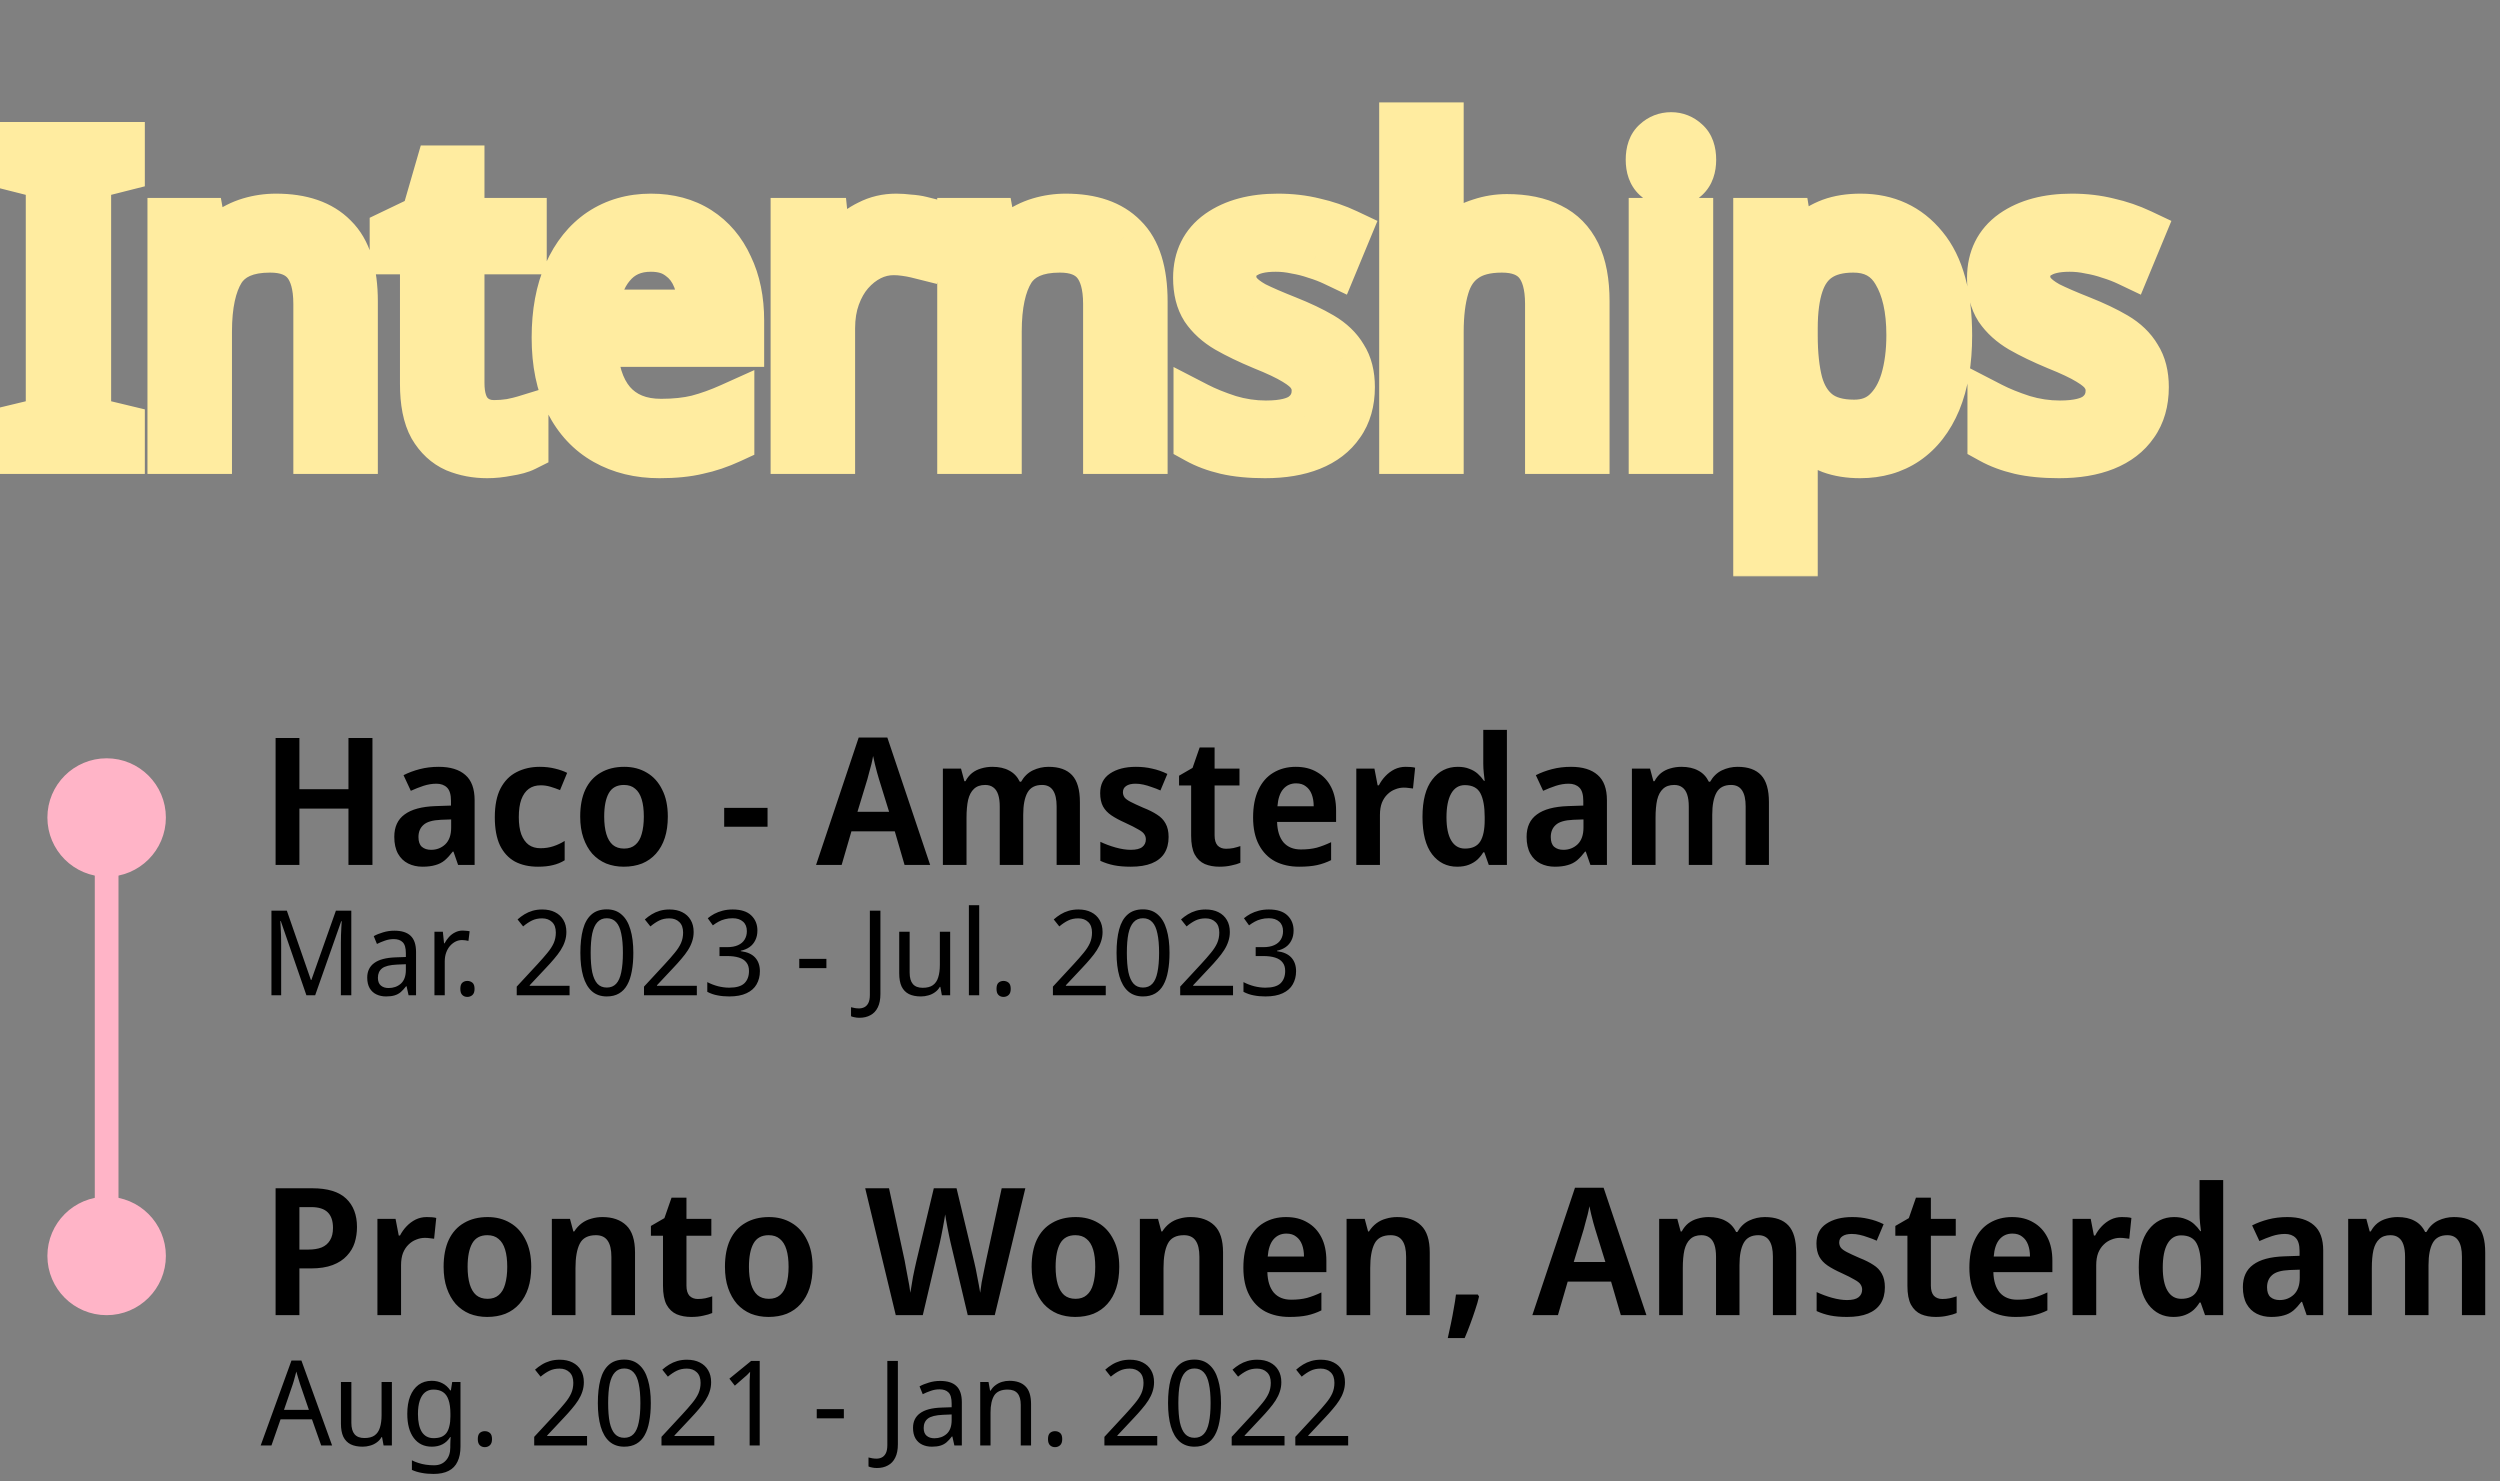 <svg width="211" height="125" viewBox="0 0 211 125" fill="none" xmlns="http://www.w3.org/2000/svg">
<rect x="0" y="0" width="211" height="125" fill="#808080" stroke="none"/>
<mask id="path-1-outside-1_63_45" maskUnits="userSpaceOnUse" x="-1" y="8" width="185" height="41" fill="black">
<rect fill="white" x="-1" y="8" width="185" height="41"/>
<path d="M10.224 38H1.332V36.128L4.176 35.444V14.888L1.332 14.168V12.296H10.224V14.168L7.38 14.888V35.444L10.224 36.128V38ZM23.302 18.344C25.462 18.344 27.094 18.908 28.198 20.036C29.326 21.14 29.89 22.94 29.89 25.436V38H26.758V25.652C26.758 24.092 26.434 22.928 25.786 22.16C25.138 21.392 24.142 21.008 22.798 21.008C20.83 21.008 19.462 21.608 18.694 22.808C17.95 24.008 17.578 25.736 17.578 27.992V38H14.446V18.704H16.966L17.434 21.332H17.614C17.998 20.66 18.49 20.108 19.09 19.676C19.69 19.22 20.35 18.884 21.07 18.668C21.79 18.452 22.534 18.344 23.302 18.344ZM41.697 35.768C42.153 35.768 42.621 35.732 43.101 35.66C43.581 35.564 43.977 35.468 44.289 35.372V37.784C43.953 37.952 43.473 38.084 42.849 38.18C42.249 38.3 41.673 38.36 41.121 38.36C40.161 38.36 39.273 38.192 38.457 37.856C37.641 37.496 36.981 36.884 36.477 36.02C35.997 35.156 35.757 33.944 35.757 32.384V21.152H33.201V19.64L35.829 18.38L37.017 14.276H38.889V18.704H44.145V21.152H38.889V32.312C38.889 33.488 39.153 34.364 39.681 34.94C40.209 35.492 40.881 35.768 41.697 35.768ZM54.935 18.344C56.495 18.344 57.839 18.704 58.967 19.424C60.095 20.144 60.959 21.164 61.559 22.484C62.183 23.78 62.495 25.304 62.495 27.056V28.964H50.111C50.159 31.148 50.675 32.816 51.659 33.968C52.643 35.096 54.023 35.66 55.799 35.66C56.951 35.66 57.971 35.552 58.859 35.336C59.771 35.096 60.707 34.76 61.667 34.328V37.1C60.731 37.532 59.807 37.844 58.895 38.036C58.007 38.252 56.927 38.36 55.655 38.36C53.927 38.36 52.403 37.988 51.083 37.244C49.763 36.5 48.731 35.396 47.987 33.932C47.243 32.444 46.871 30.632 46.871 28.496C46.871 26.384 47.207 24.572 47.879 23.06C48.551 21.548 49.487 20.384 50.687 19.568C51.911 18.752 53.327 18.344 54.935 18.344ZM54.935 20.936C53.543 20.936 52.439 21.428 51.623 22.412C50.807 23.372 50.327 24.716 50.183 26.444H59.255C59.255 25.34 59.099 24.38 58.787 23.564C58.475 22.748 57.995 22.112 57.347 21.656C56.723 21.176 55.919 20.936 54.935 20.936ZM75.643 18.344C75.979 18.344 76.339 18.368 76.723 18.416C77.107 18.44 77.443 18.488 77.731 18.56L77.371 21.476C77.083 21.404 76.759 21.344 76.399 21.296C76.063 21.248 75.739 21.224 75.427 21.224C74.731 21.224 74.071 21.38 73.447 21.692C72.823 22.004 72.259 22.448 71.755 23.024C71.275 23.576 70.891 24.248 70.603 25.04C70.315 25.832 70.171 26.72 70.171 27.704V38H67.039V18.704H69.595L69.955 22.232H70.099C70.483 21.512 70.939 20.864 71.467 20.288C72.019 19.688 72.643 19.22 73.339 18.884C74.035 18.524 74.803 18.344 75.643 18.344ZM89.958 18.344C92.118 18.344 93.75 18.908 94.854 20.036C95.982 21.14 96.546 22.94 96.546 25.436V38H93.414V25.652C93.414 24.092 93.09 22.928 92.442 22.16C91.794 21.392 90.798 21.008 89.454 21.008C87.486 21.008 86.118 21.608 85.35 22.808C84.606 24.008 84.234 25.736 84.234 27.992V38H81.102V18.704H83.622L84.09 21.332H84.27C84.654 20.66 85.146 20.108 85.746 19.676C86.346 19.22 87.006 18.884 87.726 18.668C88.446 18.452 89.19 18.344 89.958 18.344ZM114.041 32.672C114.041 33.92 113.741 34.964 113.141 35.804C112.565 36.644 111.737 37.28 110.657 37.712C109.577 38.144 108.281 38.36 106.769 38.36C105.497 38.36 104.393 38.252 103.457 38.036C102.545 37.82 101.741 37.52 101.045 37.136V34.256C101.789 34.64 102.677 35 103.709 35.336C104.741 35.648 105.785 35.804 106.841 35.804C108.305 35.804 109.361 35.552 110.009 35.048C110.681 34.52 111.017 33.824 111.017 32.96C111.017 32.48 110.885 32.048 110.621 31.664C110.381 31.28 109.937 30.896 109.289 30.512C108.665 30.128 107.753 29.696 106.553 29.216C105.401 28.736 104.405 28.256 103.565 27.776C102.749 27.296 102.113 26.72 101.657 26.048C101.225 25.376 101.009 24.512 101.009 23.456C101.009 21.824 101.633 20.564 102.881 19.676C104.153 18.788 105.809 18.344 107.849 18.344C108.953 18.344 109.985 18.464 110.945 18.704C111.905 18.92 112.817 19.232 113.681 19.64L112.637 22.16C112.133 21.92 111.605 21.716 111.053 21.548C110.501 21.356 109.937 21.212 109.361 21.116C108.809 20.996 108.245 20.936 107.669 20.936C106.493 20.936 105.593 21.152 104.969 21.584C104.345 21.992 104.033 22.556 104.033 23.276C104.033 23.804 104.177 24.26 104.465 24.644C104.753 25.028 105.221 25.4 105.869 25.76C106.541 26.096 107.453 26.492 108.605 26.948C109.757 27.404 110.741 27.872 111.557 28.352C112.373 28.832 112.985 29.42 113.393 30.116C113.825 30.788 114.041 31.64 114.041 32.672ZM121.535 18.668C121.535 19.124 121.511 19.592 121.463 20.072C121.439 20.552 121.403 20.984 121.355 21.368H121.571C121.955 20.696 122.435 20.144 123.011 19.712C123.611 19.28 124.259 18.956 124.955 18.74C125.675 18.5 126.419 18.38 127.187 18.38C128.651 18.38 129.875 18.632 130.859 19.136C131.843 19.616 132.587 20.372 133.091 21.404C133.595 22.436 133.847 23.78 133.847 25.436V38H130.715V25.652C130.715 24.092 130.391 22.928 129.743 22.16C129.095 21.392 128.099 21.008 126.755 21.008C125.435 21.008 124.391 21.284 123.623 21.836C122.855 22.364 122.315 23.156 122.003 24.212C121.691 25.244 121.535 26.516 121.535 28.028V38H118.403V10.64H121.535V18.668ZM142.594 18.704V38H139.462V18.704H142.594ZM141.046 11.468C141.526 11.468 141.946 11.636 142.306 11.972C142.666 12.284 142.846 12.788 142.846 13.484C142.846 14.156 142.666 14.66 142.306 14.996C141.946 15.332 141.526 15.5 141.046 15.5C140.542 15.5 140.11 15.332 139.75 14.996C139.39 14.66 139.21 14.156 139.21 13.484C139.21 12.788 139.39 12.284 139.75 11.972C140.11 11.636 140.542 11.468 141.046 11.468ZM157.033 18.344C159.265 18.344 161.053 19.172 162.397 20.828C163.765 22.484 164.449 24.98 164.449 28.316C164.449 30.5 164.137 32.348 163.513 33.86C162.889 35.348 162.013 36.476 160.885 37.244C159.781 37.988 158.485 38.36 156.997 38.36C156.061 38.36 155.233 38.228 154.513 37.964C153.817 37.7 153.217 37.364 152.713 36.956C152.209 36.524 151.777 36.056 151.417 35.552H151.201C151.249 35.96 151.297 36.476 151.345 37.1C151.393 37.724 151.417 38.264 151.417 38.72V46.64H148.285V18.704H150.841L151.273 21.332H151.417C151.777 20.78 152.209 20.276 152.713 19.82C153.217 19.364 153.817 19.004 154.513 18.74C155.233 18.476 156.073 18.344 157.033 18.344ZM156.421 21.008C155.221 21.008 154.249 21.26 153.505 21.764C152.785 22.244 152.257 22.976 151.921 23.96C151.585 24.944 151.417 26.192 151.417 27.704V28.316C151.417 29.9 151.561 31.244 151.849 32.348C152.161 33.452 152.689 34.292 153.433 34.868C154.177 35.444 155.197 35.732 156.493 35.732C157.573 35.732 158.461 35.408 159.157 34.76C159.853 34.112 160.369 33.236 160.705 32.132C161.041 31.004 161.209 29.72 161.209 28.28C161.209 26.072 160.813 24.308 160.021 22.988C159.253 21.668 158.053 21.008 156.421 21.008ZM181.049 32.672C181.049 33.92 180.749 34.964 180.149 35.804C179.573 36.644 178.745 37.28 177.665 37.712C176.585 38.144 175.289 38.36 173.777 38.36C172.505 38.36 171.401 38.252 170.465 38.036C169.553 37.82 168.749 37.52 168.053 37.136V34.256C168.797 34.64 169.685 35 170.717 35.336C171.749 35.648 172.793 35.804 173.849 35.804C175.313 35.804 176.369 35.552 177.017 35.048C177.689 34.52 178.025 33.824 178.025 32.96C178.025 32.48 177.893 32.048 177.629 31.664C177.389 31.28 176.945 30.896 176.297 30.512C175.673 30.128 174.761 29.696 173.561 29.216C172.409 28.736 171.413 28.256 170.573 27.776C169.757 27.296 169.121 26.72 168.665 26.048C168.233 25.376 168.017 24.512 168.017 23.456C168.017 21.824 168.641 20.564 169.889 19.676C171.161 18.788 172.817 18.344 174.857 18.344C175.961 18.344 176.993 18.464 177.953 18.704C178.913 18.92 179.825 19.232 180.689 19.64L179.645 22.16C179.141 21.92 178.613 21.716 178.061 21.548C177.509 21.356 176.945 21.212 176.369 21.116C175.817 20.996 175.253 20.936 174.677 20.936C173.501 20.936 172.601 21.152 171.977 21.584C171.353 21.992 171.041 22.556 171.041 23.276C171.041 23.804 171.185 24.26 171.473 24.644C171.761 25.028 172.229 25.4 172.877 25.76C173.549 26.096 174.461 26.492 175.613 26.948C176.765 27.404 177.749 27.872 178.565 28.352C179.381 28.832 179.993 29.42 180.401 30.116C180.833 30.788 181.049 31.64 181.049 32.672Z"/>
</mask>
<path d="M10.224 38V40H12.224V38H10.224ZM1.332 38H-0.668V40H1.332V38ZM1.332 36.128L0.864 34.183L-0.668 34.552V36.128H1.332ZM4.176 35.444L4.644 37.389L6.176 37.02V35.444H4.176ZM4.176 14.888H6.176V13.331L4.667 12.949L4.176 14.888ZM1.332 14.168H-0.668V15.725L0.841 16.107L1.332 14.168ZM1.332 12.296V10.296H-0.668V12.296H1.332ZM10.224 12.296H12.224V10.296H10.224V12.296ZM10.224 14.168L10.715 16.107L12.224 15.725V14.168H10.224ZM7.38 14.888L6.889 12.949L5.38 13.331V14.888H7.38ZM7.38 35.444H5.38V37.02L6.912 37.389L7.38 35.444ZM10.224 36.128H12.224V34.552L10.692 34.183L10.224 36.128ZM10.224 36H1.332V40H10.224V36ZM3.332 38V36.128H-0.668V38H3.332ZM1.8 38.073L4.644 37.389L3.708 33.499L0.864 34.183L1.8 38.073ZM6.176 35.444V14.888H2.176V35.444H6.176ZM4.667 12.949L1.823 12.229L0.841 16.107L3.685 16.827L4.667 12.949ZM3.332 14.168V12.296H-0.668V14.168H3.332ZM1.332 14.296H10.224V10.296H1.332V14.296ZM8.224 12.296V14.168H12.224V12.296H8.224ZM9.733 12.229L6.889 12.949L7.871 16.827L10.715 16.107L9.733 12.229ZM5.38 14.888V35.444H9.38V14.888H5.38ZM6.912 37.389L9.756 38.073L10.692 34.183L7.848 33.499L6.912 37.389ZM8.224 36.128V38H12.224V36.128H8.224ZM28.198 20.036L26.768 21.435L26.783 21.45L26.799 21.465L28.198 20.036ZM29.89 38V40H31.89V38H29.89ZM26.758 38H24.758V40H26.758V38ZM18.694 22.808L17.009 21.73L17.001 21.742L16.994 21.754L18.694 22.808ZM17.578 38V40H19.578V38H17.578ZM14.446 38H12.446V40H14.446V38ZM14.446 18.704V16.704H12.446V18.704H14.446ZM16.966 18.704L18.935 18.353L18.641 16.704H16.966V18.704ZM17.434 21.332L15.464 21.683L15.758 23.332H17.434V21.332ZM17.614 21.332V23.332H18.774L19.35 22.324L17.614 21.332ZM19.09 19.676L20.258 21.299L20.279 21.284L20.3 21.268L19.09 19.676ZM23.302 20.344C25.127 20.344 26.162 20.816 26.768 21.435L29.627 18.637C28.025 17 25.796 16.344 23.302 16.344V20.344ZM26.799 21.465C27.369 22.024 27.89 23.174 27.89 25.436H31.89C31.89 22.706 31.282 20.256 29.596 18.607L26.799 21.465ZM27.89 25.436V38H31.89V25.436H27.89ZM29.89 36H26.758V40H29.89V36ZM28.758 38V25.652H24.758V38H28.758ZM28.758 25.652C28.758 23.868 28.395 22.152 27.314 20.87L24.257 23.45C24.472 23.704 24.758 24.316 24.758 25.652H28.758ZM27.314 20.87C26.168 19.512 24.52 19.008 22.798 19.008V23.008C23.763 23.008 24.107 23.272 24.257 23.45L27.314 20.87ZM22.798 19.008C20.434 19.008 18.276 19.75 17.009 21.73L20.378 23.886C20.647 23.466 21.225 23.008 22.798 23.008V19.008ZM16.994 21.754C15.969 23.407 15.578 25.566 15.578 27.992H19.578C19.578 25.906 19.93 24.609 20.393 23.862L16.994 21.754ZM15.578 27.992V38H19.578V27.992H15.578ZM17.578 36H14.446V40H17.578V36ZM16.446 38V18.704H12.446V38H16.446ZM14.446 20.704H16.966V16.704H14.446V20.704ZM14.996 19.055L15.464 21.683L19.403 20.981L18.935 18.353L14.996 19.055ZM17.434 23.332H17.614V19.332H17.434V23.332ZM19.35 22.324C19.599 21.889 19.901 21.556 20.258 21.299L17.921 18.053C17.078 18.66 16.396 19.431 15.877 20.34L19.35 22.324ZM20.3 21.268C20.709 20.957 21.154 20.731 21.644 20.584L20.495 16.752C19.545 17.037 18.67 17.483 17.879 18.084L20.3 21.268ZM21.644 20.584C22.174 20.425 22.724 20.344 23.302 20.344V16.344C22.343 16.344 21.405 16.479 20.495 16.752L21.644 20.584ZM43.101 35.66L43.398 37.638L43.446 37.631L43.493 37.621L43.101 35.66ZM44.289 35.372H46.289V32.664L43.701 33.46L44.289 35.372ZM44.289 37.784L45.183 39.573L46.289 39.02V37.784H44.289ZM42.849 38.18L42.545 36.203L42.501 36.21L42.457 36.219L42.849 38.18ZM38.457 37.856L37.65 39.686L37.672 39.696L37.696 39.705L38.457 37.856ZM36.477 36.02L34.729 36.991L34.739 37.01L34.749 37.028L36.477 36.02ZM35.757 21.152H37.757V19.152H35.757V21.152ZM33.201 21.152H31.201V23.152H33.201V21.152ZM33.201 19.64L32.336 17.837L31.201 18.381V19.64H33.201ZM35.829 18.38L36.694 20.183L37.501 19.796L37.75 18.936L35.829 18.38ZM37.017 14.276V12.276H35.514L35.096 13.72L37.017 14.276ZM38.889 14.276H40.889V12.276H38.889V14.276ZM38.889 18.704H36.889V20.704H38.889V18.704ZM44.145 18.704H46.145V16.704H44.145V18.704ZM44.145 21.152V23.152H46.145V21.152H44.145ZM38.889 21.152V19.152H36.889V21.152H38.889ZM39.681 34.94L38.207 36.291L38.221 36.307L38.236 36.322L39.681 34.94ZM41.697 37.768C42.258 37.768 42.826 37.724 43.398 37.638L42.804 33.682C42.416 33.74 42.048 33.768 41.697 33.768V37.768ZM43.493 37.621C44.01 37.518 44.477 37.407 44.877 37.284L43.701 33.46C43.477 33.529 43.152 33.61 42.709 33.699L43.493 37.621ZM42.289 35.372V37.784H46.289V35.372H42.289ZM43.395 35.995C43.328 36.028 43.083 36.12 42.545 36.203L43.153 40.157C43.863 40.048 44.578 39.876 45.183 39.573L43.395 35.995ZM42.457 36.219C41.972 36.316 41.528 36.36 41.121 36.36V40.36C41.818 40.36 42.526 40.284 43.241 40.141L42.457 36.219ZM41.121 36.36C40.399 36.36 39.773 36.235 39.218 36.007L37.696 39.705C38.773 40.149 39.923 40.36 41.121 40.36V36.36ZM39.264 36.026C38.88 35.857 38.523 35.558 38.205 35.012L34.749 37.028C35.439 38.21 36.402 39.135 37.65 39.686L39.264 36.026ZM38.225 35.049C37.979 34.606 37.757 33.782 37.757 32.384H33.757C33.757 34.106 34.015 35.706 34.729 36.991L38.225 35.049ZM37.757 32.384V21.152H33.757V32.384H37.757ZM35.757 19.152H33.201V23.152H35.757V19.152ZM35.201 21.152V19.64H31.201V21.152H35.201ZM34.066 21.443L36.694 20.183L34.964 16.577L32.336 17.837L34.066 21.443ZM37.75 18.936L38.938 14.832L35.096 13.72L33.908 17.824L37.75 18.936ZM37.017 16.276H38.889V12.276H37.017V16.276ZM36.889 14.276V18.704H40.889V14.276H36.889ZM38.889 20.704H44.145V16.704H38.889V20.704ZM42.145 18.704V21.152H46.145V18.704H42.145ZM44.145 19.152H38.889V23.152H44.145V19.152ZM36.889 21.152V32.312H40.889V21.152H36.889ZM36.889 32.312C36.889 33.742 37.205 35.198 38.207 36.291L41.155 33.589C41.101 33.53 40.889 33.234 40.889 32.312H36.889ZM38.236 36.322C39.169 37.298 40.377 37.768 41.697 37.768V33.768C41.385 33.768 41.249 33.686 41.126 33.558L38.236 36.322ZM58.967 19.424L60.043 17.738V17.738L58.967 19.424ZM61.559 22.484L59.738 23.312L59.748 23.332L59.757 23.352L61.559 22.484ZM62.495 28.964V30.964H64.495V28.964H62.495ZM50.111 28.964V26.964H48.067L48.112 29.008L50.111 28.964ZM51.659 33.968L50.138 35.267L50.145 35.275L50.152 35.283L51.659 33.968ZM58.859 35.336L59.332 37.279L59.35 37.275L59.368 37.27L58.859 35.336ZM61.667 34.328H63.667V31.235L60.846 32.504L61.667 34.328ZM61.667 37.1L62.505 38.916L63.667 38.38V37.1H61.667ZM58.895 38.036L58.483 36.079L58.453 36.085L58.422 36.093L58.895 38.036ZM51.083 37.244L52.065 35.502L51.083 37.244ZM47.987 33.932L46.198 34.826L46.204 34.838L47.987 33.932ZM47.879 23.06L46.051 22.248L47.879 23.06ZM50.687 19.568L49.578 17.904L49.57 17.909L49.562 17.914L50.687 19.568ZM51.623 22.412L53.147 23.707L53.155 23.698L53.163 23.689L51.623 22.412ZM50.183 26.444L48.19 26.278L48.01 28.444H50.183V26.444ZM59.255 26.444V28.444H61.255V26.444H59.255ZM58.787 23.564L60.655 22.85V22.85L58.787 23.564ZM57.347 21.656L56.128 23.241L56.161 23.267L56.196 23.292L57.347 21.656ZM54.935 20.344C56.178 20.344 57.135 20.627 57.891 21.11L60.043 17.738C58.544 16.781 56.812 16.344 54.935 16.344V20.344ZM57.891 21.11C58.666 21.604 59.285 22.313 59.738 23.312L63.38 21.656C62.634 20.015 61.525 18.684 60.043 17.738L57.891 21.11ZM59.757 23.352C60.225 24.324 60.495 25.54 60.495 27.056H64.495C64.495 25.068 64.141 23.236 63.361 21.616L59.757 23.352ZM60.495 27.056V28.964H64.495V27.056H60.495ZM62.495 26.964H50.111V30.964H62.495V26.964ZM48.112 29.008C48.165 31.454 48.747 33.638 50.138 35.267L53.18 32.669C52.603 31.994 52.153 30.842 52.111 28.92L48.112 29.008ZM50.152 35.283C51.587 36.928 53.564 37.66 55.799 37.66V33.66C54.483 33.66 53.699 33.264 53.166 32.653L50.152 35.283ZM55.799 37.66C57.071 37.66 58.255 37.541 59.332 37.279L58.386 33.393C57.687 33.563 56.831 33.66 55.799 33.66V37.66ZM59.368 37.27C60.398 36.999 61.439 36.624 62.488 36.152L60.846 32.504C59.976 32.896 59.144 33.193 58.35 33.402L59.368 37.27ZM59.667 34.328V37.1H63.667V34.328H59.667ZM60.829 35.284C60.015 35.66 59.234 35.921 58.483 36.079L59.307 39.993C60.381 39.767 61.447 39.404 62.505 38.916L60.829 35.284ZM58.422 36.093C57.736 36.26 56.825 36.36 55.655 36.36V40.36C57.029 40.36 58.278 40.244 59.368 39.979L58.422 36.093ZM55.655 36.36C54.222 36.36 53.045 36.054 52.065 35.502L50.101 38.986C51.761 39.922 53.632 40.36 55.655 40.36V36.36ZM52.065 35.502C51.118 34.968 50.351 34.169 49.77 33.026L46.204 34.838C47.111 36.623 48.409 38.032 50.101 38.986L52.065 35.502ZM49.776 33.038C49.205 31.895 48.871 30.407 48.871 28.496H44.871C44.871 30.857 45.282 32.993 46.198 34.826L49.776 33.038ZM48.871 28.496C48.871 26.589 49.175 25.068 49.707 23.872L46.051 22.248C45.239 24.076 44.871 26.179 44.871 28.496H48.871ZM49.707 23.872C50.249 22.652 50.961 21.8 51.812 21.222L49.562 17.914C48.013 18.968 46.853 20.444 46.051 22.248L49.707 23.872ZM51.797 21.232C52.661 20.655 53.684 20.344 54.935 20.344V16.344C52.971 16.344 51.161 16.849 49.578 17.904L51.797 21.232ZM54.935 18.936C53.008 18.936 51.316 19.649 50.084 21.135L53.163 23.689C53.562 23.207 54.078 22.936 54.935 22.936V18.936ZM50.099 21.117C48.928 22.495 48.356 24.287 48.19 26.278L52.176 26.61C52.298 25.145 52.686 24.249 53.147 23.707L50.099 21.117ZM50.183 28.444H59.255V24.444H50.183V28.444ZM61.255 26.444C61.255 25.158 61.074 23.945 60.655 22.85L56.919 24.278C57.124 24.815 57.255 25.522 57.255 26.444H61.255ZM60.655 22.85C60.216 21.702 59.505 20.729 58.498 20.02L56.196 23.292C56.486 23.495 56.734 23.794 56.919 24.278L60.655 22.85ZM58.567 20.071C57.513 19.261 56.248 18.936 54.935 18.936V22.936C55.59 22.936 55.933 23.091 56.128 23.241L58.567 20.071ZM76.723 18.416L76.475 20.401L76.537 20.408L76.599 20.412L76.723 18.416ZM77.731 18.56L79.716 18.805L79.933 17.049L78.216 16.62L77.731 18.56ZM77.371 21.476L76.886 23.416L79.079 23.965L79.356 21.721L77.371 21.476ZM76.399 21.296L76.117 23.276L76.126 23.277L76.135 23.279L76.399 21.296ZM73.447 21.692L74.342 23.481H74.342L73.447 21.692ZM71.755 23.024L70.25 21.707L70.246 21.712L71.755 23.024ZM70.603 25.04L68.724 24.357V24.357L70.603 25.04ZM70.171 38V40H72.171V38H70.171ZM67.039 38H65.039V40H67.039V38ZM67.039 18.704V16.704H65.039V18.704H67.039ZM69.595 18.704L71.585 18.501L71.402 16.704H69.595V18.704ZM69.955 22.232L67.966 22.435L68.149 24.232H69.955V22.232ZM70.099 22.232V24.232H71.299L71.864 23.173L70.099 22.232ZM71.467 20.288L69.995 18.934L69.993 18.937L71.467 20.288ZM73.339 18.884L74.209 20.685L74.234 20.673L74.258 20.66L73.339 18.884ZM75.643 20.344C75.885 20.344 76.162 20.361 76.475 20.401L76.971 16.431C76.517 16.375 76.074 16.344 75.643 16.344V20.344ZM76.599 20.412C76.895 20.431 77.105 20.465 77.246 20.5L78.216 16.62C77.781 16.511 77.32 16.449 76.848 16.42L76.599 20.412ZM75.746 18.315L75.386 21.231L79.356 21.721L79.716 18.805L75.746 18.315ZM77.856 19.536C77.482 19.442 77.082 19.369 76.664 19.314L76.135 23.279C76.436 23.319 76.685 23.366 76.886 23.416L77.856 19.536ZM76.682 19.316C76.261 19.256 75.842 19.224 75.427 19.224V23.224C75.637 23.224 75.866 23.24 76.117 23.276L76.682 19.316ZM75.427 19.224C74.42 19.224 73.454 19.453 72.553 19.903L74.342 23.481C74.689 23.307 75.043 23.224 75.427 23.224V19.224ZM72.553 19.903C71.675 20.342 70.909 20.955 70.25 21.707L73.26 24.341C73.61 23.941 73.972 23.666 74.342 23.481L72.553 19.903ZM70.246 21.712C69.583 22.475 69.083 23.369 68.724 24.357L72.483 25.724C72.7 25.128 72.968 24.677 73.264 24.336L70.246 21.712ZM68.724 24.357C68.344 25.401 68.171 26.525 68.171 27.704H72.171C72.171 26.915 72.287 26.263 72.483 25.724L68.724 24.357ZM68.171 27.704V38H72.171V27.704H68.171ZM70.171 36H67.039V40H70.171V36ZM69.039 38V18.704H65.039V38H69.039ZM67.039 20.704H69.595V16.704H67.039V20.704ZM67.606 18.907L67.966 22.435L71.945 22.029L71.585 18.501L67.606 18.907ZM69.955 24.232H70.099V20.232H69.955V24.232ZM71.864 23.173C72.172 22.595 72.532 22.086 72.942 21.639L69.993 18.937C69.346 19.642 68.794 20.429 68.335 21.291L71.864 23.173ZM72.939 21.642C73.33 21.217 73.752 20.905 74.209 20.685L72.47 17.083C71.534 17.535 70.709 18.159 69.996 18.934L72.939 21.642ZM74.258 20.66C74.65 20.458 75.1 20.344 75.643 20.344V16.344C74.507 16.344 73.421 16.59 72.421 17.108L74.258 20.66ZM94.854 20.036L93.424 21.435L93.439 21.45L93.455 21.465L94.854 20.036ZM96.546 38V40H98.546V38H96.546ZM93.414 38H91.414V40H93.414V38ZM85.35 22.808L83.665 21.73L83.658 21.742L83.65 21.754L85.35 22.808ZM84.234 38V40H86.234V38H84.234ZM81.102 38H79.102V40H81.102V38ZM81.102 18.704V16.704H79.102V18.704H81.102ZM83.622 18.704L85.591 18.353L85.297 16.704H83.622V18.704ZM84.09 21.332L82.121 21.683L82.415 23.332H84.09V21.332ZM84.27 21.332V23.332H85.43L86.006 22.324L84.27 21.332ZM85.746 19.676L86.914 21.299L86.935 21.284L86.956 21.268L85.746 19.676ZM89.958 20.344C91.784 20.344 92.819 20.816 93.424 21.435L96.283 18.637C94.681 17 92.452 16.344 89.958 16.344V20.344ZM93.455 21.465C94.025 22.024 94.546 23.174 94.546 25.436H98.546C98.546 22.706 97.938 20.256 96.253 18.607L93.455 21.465ZM94.546 25.436V38H98.546V25.436H94.546ZM96.546 36H93.414V40H96.546V36ZM95.414 38V25.652H91.414V38H95.414ZM95.414 25.652C95.414 23.868 95.052 22.152 93.97 20.87L90.913 23.45C91.128 23.704 91.414 24.316 91.414 25.652H95.414ZM93.97 20.87C92.825 19.512 91.176 19.008 89.454 19.008V23.008C90.42 23.008 90.763 23.272 90.913 23.45L93.97 20.87ZM89.454 19.008C87.09 19.008 84.933 19.75 83.665 21.73L87.034 23.886C87.303 23.466 87.881 23.008 89.454 23.008V19.008ZM83.65 21.754C82.625 23.407 82.234 25.566 82.234 27.992H86.234C86.234 25.906 86.586 24.609 87.05 23.862L83.65 21.754ZM82.234 27.992V38H86.234V27.992H82.234ZM84.234 36H81.102V40H84.234V36ZM83.102 38V18.704H79.102V38H83.102ZM81.102 20.704H83.622V16.704H81.102V20.704ZM81.653 19.055L82.121 21.683L86.059 20.981L85.591 18.353L81.653 19.055ZM84.09 23.332H84.27V19.332H84.09V23.332ZM86.006 22.324C86.255 21.889 86.558 21.556 86.914 21.299L84.577 18.053C83.734 18.66 83.052 19.431 82.533 20.34L86.006 22.324ZM86.956 21.268C87.366 20.957 87.811 20.731 88.3 20.584L87.151 16.752C86.201 17.037 85.326 17.483 84.536 18.084L86.956 21.268ZM88.3 20.584C88.83 20.425 89.38 20.344 89.958 20.344V16.344C88.999 16.344 88.062 16.479 87.151 16.752L88.3 20.584ZM113.141 35.804L111.514 34.642L111.503 34.657L111.492 34.673L113.141 35.804ZM110.657 37.712L109.914 35.855L110.657 37.712ZM103.457 38.036L102.996 39.982L103.008 39.985L103.457 38.036ZM101.045 37.136H99.045V38.317L100.079 38.887L101.045 37.136ZM101.045 34.256L101.963 32.479L99.045 30.973V34.256H101.045ZM103.709 35.336L103.09 37.238L103.11 37.244L103.13 37.25L103.709 35.336ZM110.009 35.048L111.237 36.627L111.245 36.621L110.009 35.048ZM110.621 31.664L108.925 32.724L108.948 32.761L108.973 32.797L110.621 31.664ZM109.289 30.512L108.241 32.215L108.255 32.224L108.27 32.233L109.289 30.512ZM106.553 29.216L105.784 31.062L105.797 31.068L105.81 31.073L106.553 29.216ZM103.565 27.776L102.551 29.5L102.562 29.506L102.573 29.512L103.565 27.776ZM101.657 26.048L99.975 27.13L99.988 27.15L100.002 27.171L101.657 26.048ZM102.881 19.676L101.736 18.036L101.729 18.041L101.722 18.046L102.881 19.676ZM110.945 18.704L110.46 20.644L110.483 20.65L110.506 20.655L110.945 18.704ZM113.681 19.64L115.529 20.405L116.258 18.645L114.535 17.831L113.681 19.64ZM112.637 22.16L111.777 23.966L113.679 24.871L114.485 22.925L112.637 22.16ZM111.053 21.548L110.396 23.437L110.433 23.45L110.471 23.461L111.053 21.548ZM109.361 21.116L108.936 23.07L108.984 23.081L109.032 23.089L109.361 21.116ZM104.969 21.584L106.064 23.258L106.086 23.244L106.108 23.228L104.969 21.584ZM104.465 24.644L106.065 23.444L106.065 23.444L104.465 24.644ZM105.869 25.76L104.898 27.508L104.936 27.529L104.975 27.549L105.869 25.76ZM108.605 26.948L107.869 28.808L108.605 26.948ZM111.557 28.352L110.543 30.076L111.557 28.352ZM113.393 30.116L111.668 31.127L111.689 31.163L111.711 31.198L113.393 30.116ZM112.041 32.672C112.041 33.592 111.825 34.206 111.514 34.642L114.769 36.967C115.658 35.721 116.041 34.248 116.041 32.672H112.041ZM111.492 34.673C111.17 35.142 110.681 35.548 109.914 35.855L111.4 39.569C112.794 39.011 113.96 38.146 114.791 36.935L111.492 34.673ZM109.914 35.855C109.13 36.169 108.099 36.36 106.769 36.36V40.36C108.463 40.36 110.025 40.119 111.4 39.569L109.914 35.855ZM106.769 36.36C105.603 36.36 104.657 36.26 103.907 36.087L103.008 39.985C104.13 40.244 105.391 40.36 106.769 40.36V36.36ZM103.918 36.09C103.152 35.908 102.523 35.667 102.011 35.385L100.079 38.887C100.959 39.373 101.938 39.732 102.996 39.982L103.918 36.09ZM103.045 37.136V34.256H99.045V37.136H103.045ZM100.128 36.033C100.991 36.479 101.984 36.878 103.09 37.238L104.328 33.434C103.371 33.122 102.587 32.801 101.963 32.479L100.128 36.033ZM103.13 37.25C104.346 37.618 105.585 37.804 106.841 37.804V33.804C105.985 33.804 105.136 33.678 104.288 33.422L103.13 37.25ZM106.841 37.804C108.441 37.804 110.054 37.547 111.237 36.627L108.781 33.469C108.668 33.557 108.17 33.804 106.841 33.804V37.804ZM111.245 36.621C112.406 35.709 113.017 34.43 113.017 32.96H109.017C109.017 33.218 108.957 33.331 108.774 33.475L111.245 36.621ZM113.017 32.96C113.017 32.088 112.77 31.259 112.269 30.531L108.973 32.797C109.001 32.837 109.017 32.872 109.017 32.96H113.017ZM112.317 30.604C111.831 29.826 111.071 29.243 110.309 28.791L108.27 32.233C108.519 32.38 108.689 32.505 108.8 32.601C108.913 32.699 108.937 32.743 108.925 32.724L112.317 30.604ZM110.337 28.809C109.57 28.336 108.535 27.855 107.296 27.359L105.81 31.073C106.972 31.537 107.761 31.92 108.241 32.215L110.337 28.809ZM107.322 27.37C106.226 26.913 105.308 26.469 104.558 26.04L102.573 29.512C103.502 30.043 104.576 30.559 105.784 31.062L107.322 27.37ZM104.579 26.052C103.977 25.698 103.576 25.314 103.312 24.925L100.002 27.171C100.65 28.126 101.522 28.894 102.551 29.5L104.579 26.052ZM103.34 24.966C103.172 24.706 103.009 24.249 103.009 23.456H99.009C99.009 24.775 99.279 26.046 99.975 27.13L103.34 24.966ZM103.009 23.456C103.009 22.421 103.359 21.79 104.041 21.306L101.722 18.046C99.907 19.338 99.009 21.227 99.009 23.456H103.009ZM104.026 21.316C104.871 20.726 106.091 20.344 107.849 20.344V16.344C105.527 16.344 103.436 16.85 101.736 18.036L104.026 21.316ZM107.849 20.344C108.808 20.344 109.676 20.448 110.46 20.644L111.43 16.764C110.295 16.48 109.098 16.344 107.849 16.344V20.344ZM110.506 20.655C111.327 20.84 112.1 21.105 112.827 21.448L114.535 17.831C113.535 17.359 112.483 17 111.384 16.753L110.506 20.655ZM111.834 18.875L110.79 21.395L114.485 22.925L115.529 20.405L111.834 18.875ZM113.497 20.354C112.9 20.07 112.279 19.831 111.636 19.635L110.471 23.461C110.931 23.601 111.366 23.77 111.777 23.966L113.497 20.354ZM111.71 19.659C111.052 19.43 110.378 19.258 109.69 19.143L109.032 23.089C109.497 23.166 109.951 23.282 110.396 23.437L111.71 19.659ZM109.786 19.162C109.092 19.011 108.385 18.936 107.669 18.936V22.936C108.105 22.936 108.527 22.981 108.936 23.07L109.786 19.162ZM107.669 18.936C106.294 18.936 104.927 19.181 103.831 19.94L106.108 23.228C106.259 23.123 106.692 22.936 107.669 22.936V18.936ZM103.875 19.91C102.71 20.672 102.033 21.853 102.033 23.276H106.033C106.033 23.241 106.037 23.23 106.035 23.238C106.034 23.241 106.033 23.247 106.029 23.255C106.026 23.264 106.022 23.273 106.017 23.281C106.013 23.29 106.008 23.297 106.004 23.302C106.001 23.306 105.999 23.308 106 23.306C106.003 23.304 106.021 23.286 106.064 23.258L103.875 19.91ZM102.033 23.276C102.033 24.191 102.291 25.079 102.865 25.844L106.065 23.444C106.056 23.432 106.052 23.424 106.048 23.412C106.044 23.398 106.033 23.357 106.033 23.276H102.033ZM102.865 25.844C103.389 26.542 104.124 27.079 104.898 27.508L106.841 24.012C106.318 23.721 106.118 23.514 106.065 23.444L102.865 25.844ZM104.975 27.549C105.721 27.922 106.693 28.342 107.869 28.808L109.341 25.088C108.214 24.642 107.362 24.27 106.764 23.971L104.975 27.549ZM107.869 28.808C108.953 29.236 109.839 29.661 110.543 30.076L112.571 26.628C111.644 26.083 110.562 25.572 109.341 25.088L107.869 28.808ZM110.543 30.076C111.116 30.413 111.46 30.773 111.668 31.127L115.119 29.105C114.51 28.067 113.63 27.251 112.571 26.628L110.543 30.076ZM111.711 31.198C111.883 31.465 112.041 31.913 112.041 32.672H116.041C116.041 31.367 115.768 30.111 115.076 29.035L111.711 31.198ZM121.463 20.072L119.473 19.873L119.468 19.922L119.465 19.972L121.463 20.072ZM121.355 21.368L119.37 21.12L119.089 23.368H121.355V21.368ZM121.571 21.368V23.368H122.731L123.307 22.36L121.571 21.368ZM123.011 19.712L121.842 18.089L121.826 18.1L121.811 18.112L123.011 19.712ZM124.955 18.74L125.547 20.65L125.567 20.644L125.587 20.637L124.955 18.74ZM130.859 19.136L129.947 20.916L129.964 20.925L129.982 20.933L130.859 19.136ZM133.091 21.404L134.888 20.526L133.091 21.404ZM133.847 38V40H135.847V38H133.847ZM130.715 38H128.715V40H130.715V38ZM123.623 21.836L124.756 23.484L124.773 23.472L124.79 23.46L123.623 21.836ZM122.003 24.212L123.917 24.791L123.921 24.779L122.003 24.212ZM121.535 38V40H123.535V38H121.535ZM118.403 38H116.403V40H118.403V38ZM118.403 10.64V8.64H116.403V10.64H118.403ZM121.535 10.64H123.535V8.64H121.535V10.64ZM119.535 18.668C119.535 19.054 119.514 19.455 119.473 19.873L123.453 20.271C123.507 19.729 123.535 19.194 123.535 18.668H119.535ZM119.465 19.972C119.443 20.414 119.411 20.795 119.37 21.12L123.339 21.616C123.395 21.173 123.434 20.69 123.46 20.172L119.465 19.972ZM121.355 23.368H121.571V19.368H121.355V23.368ZM123.307 22.36C123.566 21.907 123.869 21.568 124.211 21.312L121.811 18.112C121 18.72 120.343 19.485 119.834 20.376L123.307 22.36ZM124.179 21.335C124.607 21.027 125.061 20.801 125.547 20.65L124.362 16.83C123.457 17.111 122.615 17.533 121.842 18.089L124.179 21.335ZM125.587 20.637C126.101 20.466 126.631 20.38 127.187 20.38V16.38C126.206 16.38 125.249 16.534 124.322 16.843L125.587 20.637ZM127.187 20.38C128.432 20.38 129.321 20.596 129.947 20.916L131.77 17.356C130.428 16.668 128.869 16.38 127.187 16.38V20.38ZM129.982 20.933C130.544 21.208 130.975 21.629 131.293 22.282L134.888 20.526C134.198 19.115 133.141 18.024 131.735 17.338L129.982 20.933ZM131.293 22.282C131.618 22.947 131.847 23.959 131.847 25.436H135.847C135.847 23.601 135.571 21.925 134.888 20.526L131.293 22.282ZM131.847 25.436V38H135.847V25.436H131.847ZM133.847 36H130.715V40H133.847V36ZM132.715 38V25.652H128.715V38H132.715ZM132.715 25.652C132.715 23.868 132.352 22.152 131.271 20.87L128.214 23.45C128.429 23.704 128.715 24.316 128.715 25.652H132.715ZM131.271 20.87C130.125 19.512 128.477 19.008 126.755 19.008V23.008C127.72 23.008 128.064 23.272 128.214 23.45L131.271 20.87ZM126.755 19.008C125.177 19.008 123.674 19.336 122.455 20.212L124.79 23.46C125.107 23.232 125.692 23.008 126.755 23.008V19.008ZM122.49 20.188C121.278 21.021 120.502 22.233 120.085 23.645L123.921 24.779C124.127 24.079 124.431 23.707 124.756 23.484L122.49 20.188ZM120.088 23.633C119.702 24.911 119.535 26.392 119.535 28.028H123.535C123.535 26.64 123.679 25.577 123.917 24.791L120.088 23.633ZM119.535 28.028V38H123.535V28.028H119.535ZM121.535 36H118.403V40H121.535V36ZM120.403 38V10.64H116.403V38H120.403ZM118.403 12.64H121.535V8.64H118.403V12.64ZM119.535 10.64V18.668H123.535V10.64H119.535ZM142.594 18.704H144.594V16.704H142.594V18.704ZM142.594 38V40H144.594V38H142.594ZM139.462 38H137.462V40H139.462V38ZM139.462 18.704V16.704H137.462V18.704H139.462ZM142.306 11.972L140.941 13.434L140.968 13.459L140.996 13.483L142.306 11.972ZM142.306 14.996L140.941 13.534V13.534L142.306 14.996ZM139.75 14.996L141.115 13.534V13.534L139.75 14.996ZM139.75 11.972L141.06 13.483L141.088 13.459L141.115 13.434L139.75 11.972ZM140.594 18.704V38H144.594V18.704H140.594ZM142.594 36H139.462V40H142.594V36ZM141.462 38V18.704H137.462V38H141.462ZM139.462 20.704H142.594V16.704H139.462V20.704ZM141.046 13.468C141.049 13.468 141.042 13.468 141.028 13.466C141.013 13.463 140.996 13.458 140.978 13.451C140.96 13.444 140.947 13.436 140.939 13.431C140.932 13.426 140.933 13.426 140.941 13.434L143.671 10.51C142.951 9.838 142.047 9.468 141.046 9.468V13.468ZM140.996 13.483C140.945 13.439 140.904 13.391 140.874 13.346C140.845 13.301 140.832 13.268 140.828 13.257C140.824 13.246 140.829 13.256 140.834 13.295C140.84 13.333 140.846 13.395 140.846 13.484H144.846C144.846 12.481 144.585 11.301 143.616 10.461L140.996 13.483ZM140.846 13.484C140.846 13.647 140.824 13.704 140.828 13.693C140.83 13.686 140.839 13.663 140.86 13.631C140.881 13.598 140.908 13.565 140.941 13.534L143.671 16.458C144.567 15.621 144.846 14.501 144.846 13.484H140.846ZM140.941 13.534C140.933 13.542 140.932 13.542 140.939 13.537C140.947 13.532 140.96 13.524 140.978 13.517C140.996 13.51 141.013 13.505 141.028 13.502C141.042 13.5 141.049 13.5 141.046 13.5V17.5C142.047 17.5 142.951 17.13 143.671 16.458L140.941 13.534ZM141.046 13.5C141.031 13.5 141.029 13.499 141.035 13.5C141.042 13.501 141.054 13.504 141.069 13.51C141.084 13.516 141.097 13.523 141.107 13.529C141.117 13.535 141.119 13.538 141.115 13.534L138.385 16.458C139.125 17.149 140.049 17.5 141.046 17.5V13.5ZM141.115 13.534C141.148 13.565 141.175 13.598 141.196 13.631C141.217 13.663 141.226 13.686 141.229 13.693C141.232 13.704 141.21 13.647 141.21 13.484H137.21C137.21 14.501 137.489 15.621 138.385 16.458L141.115 13.534ZM141.21 13.484C141.21 13.395 141.216 13.333 141.222 13.295C141.227 13.256 141.232 13.246 141.229 13.257C141.224 13.268 141.211 13.301 141.182 13.346C141.152 13.391 141.111 13.439 141.06 13.483L138.44 10.461C137.471 11.301 137.21 12.481 137.21 13.484H141.21ZM141.115 13.434C141.119 13.43 141.117 13.433 141.107 13.439C141.097 13.445 141.084 13.452 141.069 13.458C141.054 13.464 141.042 13.467 141.035 13.468C141.029 13.469 141.031 13.468 141.046 13.468V9.468C140.049 9.468 139.125 9.819 138.385 10.51L141.115 13.434ZM162.397 20.828L160.844 22.088L160.85 22.095L160.855 22.102L162.397 20.828ZM163.513 33.86L165.358 34.633L165.362 34.623L163.513 33.86ZM160.885 37.244L162.003 38.903L162.011 38.897L160.885 37.244ZM154.513 37.964L153.804 39.834L153.814 39.838L153.825 39.842L154.513 37.964ZM152.713 36.956L151.412 38.474L151.433 38.493L151.455 38.511L152.713 36.956ZM151.417 35.552L153.045 34.389L152.447 33.552H151.417V35.552ZM151.201 35.552V33.552H148.952L149.215 35.786L151.201 35.552ZM151.345 37.1L149.351 37.253L151.345 37.1ZM151.417 46.64V48.64H153.417V46.64H151.417ZM148.285 46.64H146.285V48.64H148.285V46.64ZM148.285 18.704V16.704H146.285V18.704H148.285ZM150.841 18.704L152.815 18.38L152.539 16.704H150.841V18.704ZM151.273 21.332L149.3 21.656L149.575 23.332H151.273V21.332ZM151.417 21.332V23.332H152.501L153.093 22.424L151.417 21.332ZM152.713 19.82L154.055 21.303V21.303L152.713 19.82ZM154.513 18.74L153.825 16.862L153.814 16.866L153.804 16.87L154.513 18.74ZM153.505 21.764L154.615 23.428L154.621 23.424L154.627 23.42L153.505 21.764ZM151.849 32.348L149.914 32.853L149.919 32.872L149.925 32.892L151.849 32.348ZM159.157 34.76L157.795 33.296L159.157 34.76ZM160.705 32.132L162.619 32.714L162.622 32.703L160.705 32.132ZM160.021 22.988L158.293 23.994L158.299 24.005L158.306 24.017L160.021 22.988ZM157.033 20.344C158.695 20.344 159.9 20.925 160.844 22.088L163.95 19.568C162.207 17.419 159.836 16.344 157.033 16.344V20.344ZM160.855 22.102C161.802 23.248 162.449 25.201 162.449 28.316H166.449C166.449 24.759 165.728 21.72 163.939 19.554L160.855 22.102ZM162.449 28.316C162.449 30.321 162.161 31.893 161.665 33.097L165.362 34.623C166.113 32.803 166.449 30.679 166.449 28.316H162.449ZM161.669 33.087C161.167 34.284 160.514 35.078 159.76 35.591L162.011 38.897C163.513 37.874 164.612 36.412 165.358 34.633L161.669 33.087ZM159.768 35.586C159.032 36.081 158.136 36.36 156.997 36.36V40.36C158.835 40.36 160.531 39.895 162.003 38.903L159.768 35.586ZM156.997 36.36C156.246 36.36 155.659 36.254 155.202 36.086L153.825 39.842C154.808 40.202 155.877 40.36 156.997 40.36V36.36ZM155.223 36.094C154.696 35.894 154.288 35.658 153.972 35.401L151.455 38.511C152.146 39.07 152.938 39.506 153.804 39.834L155.223 36.094ZM154.015 35.438C153.625 35.103 153.305 34.753 153.045 34.389L149.79 36.715C150.25 37.359 150.794 37.945 151.412 38.474L154.015 35.438ZM151.417 33.552H151.201V37.552H151.417V33.552ZM149.215 35.786C149.259 36.157 149.304 36.644 149.351 37.253L153.34 36.947C153.29 36.308 153.24 35.763 153.188 35.318L149.215 35.786ZM149.351 37.253C149.397 37.844 149.417 38.33 149.417 38.72H153.417C153.417 38.198 153.39 37.604 153.34 36.947L149.351 37.253ZM149.417 38.72V46.64H153.417V38.72H149.417ZM151.417 44.64H148.285V48.64H151.417V44.64ZM150.285 46.64V18.704H146.285V46.64H150.285ZM148.285 20.704H150.841V16.704H148.285V20.704ZM148.868 19.028L149.3 21.656L153.247 21.008L152.815 18.38L148.868 19.028ZM151.273 23.332H151.417V19.332H151.273V23.332ZM153.093 22.424C153.356 22.021 153.675 21.647 154.055 21.303L151.372 18.337C150.744 18.905 150.199 19.539 149.742 20.239L153.093 22.424ZM154.055 21.303C154.357 21.03 154.738 20.794 155.223 20.61L153.804 16.87C152.897 17.214 152.077 17.698 151.372 18.337L154.055 21.303ZM155.202 20.618C155.654 20.452 156.252 20.344 157.033 20.344V16.344C155.895 16.344 154.813 16.5 153.825 16.862L155.202 20.618ZM156.421 19.008C154.953 19.008 153.553 19.316 152.384 20.108L154.627 23.42C154.946 23.204 155.49 23.008 156.421 23.008V19.008ZM152.396 20.1C151.241 20.87 150.477 22 150.029 23.314L153.814 24.606C154.038 23.952 154.33 23.618 154.615 23.428L152.396 20.1ZM150.029 23.314C149.597 24.577 149.417 26.063 149.417 27.704H153.417C153.417 26.321 153.574 25.311 153.814 24.606L150.029 23.314ZM149.417 27.704V28.316H153.417V27.704H149.417ZM149.417 28.316C149.417 30.01 149.57 31.534 149.914 32.853L153.785 31.843C153.553 30.954 153.417 29.79 153.417 28.316H149.417ZM149.925 32.892C150.327 34.316 151.058 35.558 152.209 36.449L154.658 33.287C154.321 33.026 153.996 32.589 153.774 31.804L149.925 32.892ZM152.209 36.449C153.415 37.383 154.919 37.732 156.493 37.732V33.732C155.476 33.732 154.94 33.505 154.658 33.287L152.209 36.449ZM156.493 37.732C158.005 37.732 159.403 37.264 160.52 36.224L157.795 33.296C157.519 33.552 157.142 33.732 156.493 33.732V37.732ZM160.52 36.224C161.524 35.289 162.202 34.084 162.619 32.714L158.792 31.55C158.537 32.388 158.183 32.935 157.795 33.296L160.52 36.224ZM162.622 32.703C163.024 31.354 163.209 29.872 163.209 28.28H159.209C159.209 29.568 159.059 30.654 158.789 31.561L162.622 32.703ZM163.209 28.28C163.209 25.858 162.779 23.697 161.736 21.959L158.306 24.017C158.848 24.919 159.209 26.286 159.209 28.28H163.209ZM161.75 21.982C160.595 19.997 158.706 19.008 156.421 19.008V23.008C157.401 23.008 157.912 23.339 158.293 23.994L161.75 21.982ZM180.149 35.804L178.522 34.642L178.51 34.657L178.5 34.673L180.149 35.804ZM177.665 37.712L176.922 35.855L177.665 37.712ZM170.465 38.036L170.004 39.982L170.015 39.985L170.465 38.036ZM168.053 37.136H166.053V38.317L167.087 38.887L168.053 37.136ZM168.053 34.256L168.97 32.479L166.053 30.973V34.256H168.053ZM170.717 35.336L170.098 37.238L170.118 37.244L170.138 37.25L170.717 35.336ZM177.017 35.048L178.245 36.627L178.253 36.621L177.017 35.048ZM177.629 31.664L175.933 32.724L175.956 32.761L175.981 32.797L177.629 31.664ZM176.297 30.512L175.249 32.215L175.263 32.224L175.277 32.233L176.297 30.512ZM173.561 29.216L172.792 31.062L172.805 31.068L172.818 31.073L173.561 29.216ZM170.573 27.776L169.559 29.5L169.57 29.506L169.581 29.512L170.573 27.776ZM168.665 26.048L166.983 27.13L166.996 27.15L167.01 27.171L168.665 26.048ZM169.889 19.676L168.744 18.036L168.737 18.041L168.73 18.046L169.889 19.676ZM177.953 18.704L177.468 20.644L177.491 20.65L177.514 20.655L177.953 18.704ZM180.689 19.64L182.537 20.405L183.266 18.645L181.543 17.831L180.689 19.64ZM179.645 22.16L178.785 23.966L180.687 24.871L181.493 22.925L179.645 22.16ZM178.061 21.548L177.404 23.437L177.441 23.45L177.479 23.461L178.061 21.548ZM176.369 21.116L175.944 23.07L175.992 23.081L176.04 23.089L176.369 21.116ZM171.977 21.584L173.072 23.258L173.094 23.244L173.115 23.228L171.977 21.584ZM171.473 24.644L173.073 23.444V23.444L171.473 24.644ZM172.877 25.76L171.906 27.508L171.944 27.529L171.983 27.549L172.877 25.76ZM175.613 26.948L174.877 28.808L175.613 26.948ZM178.565 28.352L177.551 30.076L178.565 28.352ZM180.401 30.116L178.676 31.127L178.696 31.163L178.719 31.198L180.401 30.116ZM179.049 32.672C179.049 33.592 178.832 34.206 178.522 34.642L181.777 36.967C182.666 35.721 183.049 34.248 183.049 32.672H179.049ZM178.5 34.673C178.178 35.142 177.689 35.548 176.922 35.855L178.408 39.569C179.801 39.011 180.968 38.146 181.799 36.935L178.5 34.673ZM176.922 35.855C176.138 36.169 175.107 36.36 173.777 36.36V40.36C175.471 40.36 177.032 40.119 178.408 39.569L176.922 35.855ZM173.777 36.36C172.611 36.36 171.665 36.26 170.915 36.087L170.015 39.985C171.137 40.244 172.399 40.36 173.777 40.36V36.36ZM170.926 36.09C170.16 35.908 169.531 35.667 169.019 35.385L167.087 38.887C167.967 39.373 168.946 39.732 170.004 39.982L170.926 36.09ZM170.053 37.136V34.256H166.053V37.136H170.053ZM167.136 36.033C167.999 36.479 168.992 36.878 170.098 37.238L171.336 33.434C170.378 33.122 169.595 32.801 168.97 32.479L167.136 36.033ZM170.138 37.25C171.354 37.618 172.593 37.804 173.849 37.804V33.804C172.993 33.804 172.144 33.678 171.296 33.422L170.138 37.25ZM173.849 37.804C175.449 37.804 177.062 37.547 178.245 36.627L175.789 33.469C175.676 33.557 175.177 33.804 173.849 33.804V37.804ZM178.253 36.621C179.413 35.709 180.025 34.43 180.025 32.96H176.025C176.025 33.218 175.965 33.331 175.781 33.475L178.253 36.621ZM180.025 32.96C180.025 32.088 179.778 31.259 179.277 30.531L175.981 32.797C176.009 32.837 176.025 32.872 176.025 32.96H180.025ZM179.325 30.604C178.839 29.826 178.079 29.243 177.317 28.791L175.277 32.233C175.526 32.38 175.697 32.505 175.808 32.601C175.921 32.699 175.945 32.743 175.933 32.724L179.325 30.604ZM177.345 28.809C176.577 28.336 175.543 27.855 174.304 27.359L172.818 31.073C173.979 31.537 174.769 31.92 175.249 32.215L177.345 28.809ZM174.33 27.37C173.234 26.913 172.316 26.469 171.565 26.04L169.581 29.512C170.51 30.043 171.584 30.559 172.792 31.062L174.33 27.37ZM171.587 26.052C170.984 25.698 170.584 25.314 170.32 24.925L167.01 27.171C167.658 28.126 168.53 28.894 169.559 29.5L171.587 26.052ZM170.347 24.966C170.18 24.706 170.017 24.249 170.017 23.456H166.017C166.017 24.775 166.286 26.046 166.983 27.13L170.347 24.966ZM170.017 23.456C170.017 22.421 170.367 21.79 171.049 21.306L168.73 18.046C166.915 19.338 166.017 21.227 166.017 23.456H170.017ZM171.034 21.316C171.879 20.726 173.099 20.344 174.857 20.344V16.344C172.535 16.344 170.443 16.85 168.744 18.036L171.034 21.316ZM174.857 20.344C175.816 20.344 176.684 20.448 177.468 20.644L178.438 16.764C177.302 16.48 176.106 16.344 174.857 16.344V20.344ZM177.514 20.655C178.335 20.84 179.108 21.105 179.835 21.448L181.543 17.831C180.542 17.359 179.491 17 178.392 16.753L177.514 20.655ZM178.841 18.875L177.797 21.395L181.493 22.925L182.537 20.405L178.841 18.875ZM180.505 20.354C179.908 20.07 179.287 19.831 178.643 19.635L177.479 23.461C177.939 23.601 178.374 23.77 178.785 23.966L180.505 20.354ZM178.718 19.659C178.059 19.43 177.386 19.258 176.698 19.143L176.04 23.089C176.505 23.166 176.959 23.282 177.404 23.437L178.718 19.659ZM176.794 19.162C176.1 19.011 175.393 18.936 174.677 18.936V22.936C175.113 22.936 175.535 22.981 175.944 23.07L176.794 19.162ZM174.677 18.936C173.302 18.936 171.935 19.181 170.839 19.94L173.115 23.228C173.267 23.123 173.7 22.936 174.677 22.936V18.936ZM170.883 19.91C169.718 20.672 169.041 21.853 169.041 23.276H173.041C173.041 23.241 173.045 23.23 173.043 23.238C173.042 23.241 173.04 23.247 173.037 23.255C173.034 23.264 173.03 23.273 173.025 23.281C173.02 23.29 173.016 23.297 173.012 23.302C173.009 23.306 173.007 23.308 173.008 23.306C173.011 23.304 173.028 23.286 173.072 23.258L170.883 19.91ZM169.041 23.276C169.041 24.191 169.299 25.079 169.873 25.844L173.073 23.444C173.064 23.432 173.06 23.424 173.056 23.412C173.052 23.398 173.041 23.357 173.041 23.276H169.041ZM169.873 25.844C170.396 26.542 171.132 27.079 171.906 27.508L173.848 24.012C173.326 23.721 173.126 23.514 173.073 23.444L169.873 25.844ZM171.983 27.549C172.729 27.922 173.701 28.342 174.877 28.808L176.349 25.088C175.221 24.642 174.369 24.27 173.771 23.971L171.983 27.549ZM174.877 28.808C175.96 29.236 176.846 29.661 177.551 30.076L179.579 26.628C178.652 26.083 177.57 25.572 176.349 25.088L174.877 28.808ZM177.551 30.076C178.124 30.413 178.468 30.773 178.676 31.127L182.126 29.105C181.518 28.067 180.638 27.251 179.579 26.628L177.551 30.076ZM178.719 31.198C178.891 31.465 179.049 31.913 179.049 32.672H183.049C183.049 31.367 182.775 30.111 182.083 29.035L178.719 31.198Z" fill="#FFECA0" mask="url(#path-1-outside-1_63_45)"/>
<path d="M31.435 73H29.41V68.245H25.27V73H23.26V62.29H25.27V66.61H29.41V62.29H31.435V73ZM37.028 64.72C38.008 64.72 38.758 64.95 39.278 65.41C39.798 65.86 40.058 66.57 40.058 67.54V73H38.663L38.273 71.875H38.213C37.993 72.165 37.768 72.41 37.538 72.61C37.308 72.8 37.043 72.935 36.743 73.015C36.443 73.105 36.083 73.15 35.663 73.15C35.213 73.15 34.808 73.06 34.448 72.88C34.088 72.7 33.803 72.425 33.593 72.055C33.383 71.675 33.278 71.2 33.278 70.63C33.278 69.79 33.568 69.16 34.148 68.74C34.728 68.31 35.598 68.075 36.758 68.035L38.063 67.99V67.585C38.063 67.065 37.953 66.695 37.733 66.475C37.513 66.255 37.213 66.145 36.833 66.145C36.473 66.145 36.108 66.205 35.738 66.325C35.378 66.445 35.023 66.585 34.673 66.745L34.058 65.425C34.468 65.215 34.923 65.045 35.423 64.915C35.923 64.785 36.458 64.72 37.028 64.72ZM37.223 69.19C36.513 69.22 36.018 69.365 35.738 69.625C35.458 69.875 35.318 70.215 35.318 70.645C35.318 71.025 35.413 71.3 35.603 71.47C35.803 71.64 36.063 71.725 36.383 71.725C36.853 71.725 37.253 71.57 37.583 71.26C37.913 70.94 38.078 70.47 38.078 69.85V69.16L37.223 69.19ZM45.407 73.15C44.657 73.15 44.007 73.005 43.457 72.715C42.917 72.415 42.497 71.96 42.197 71.35C41.907 70.73 41.762 69.94 41.762 68.98C41.762 67.98 41.922 67.17 42.242 66.55C42.572 65.92 43.022 65.46 43.592 65.17C44.172 64.87 44.827 64.72 45.557 64.72C46.017 64.72 46.447 64.77 46.847 64.87C47.257 64.97 47.597 65.09 47.867 65.23L47.267 66.685C46.997 66.575 46.727 66.48 46.457 66.4C46.187 66.32 45.917 66.28 45.647 66.28C45.237 66.28 44.897 66.38 44.627 66.58C44.357 66.78 44.147 67.08 43.997 67.48C43.857 67.87 43.787 68.365 43.787 68.965C43.787 69.545 43.857 70.03 43.997 70.42C44.147 70.81 44.357 71.105 44.627 71.305C44.897 71.495 45.227 71.59 45.617 71.59C46.007 71.59 46.367 71.535 46.697 71.425C47.037 71.315 47.357 71.165 47.657 70.975V72.61C47.347 72.8 47.017 72.935 46.667 73.015C46.317 73.105 45.897 73.15 45.407 73.15ZM56.364 68.92C56.364 69.6 56.279 70.2 56.109 70.72C55.939 71.24 55.689 71.685 55.359 72.055C55.039 72.415 54.649 72.69 54.189 72.88C53.729 73.06 53.214 73.15 52.644 73.15C52.114 73.15 51.619 73.06 51.159 72.88C50.709 72.69 50.319 72.415 49.989 72.055C49.669 71.685 49.419 71.24 49.239 70.72C49.059 70.2 48.969 69.6 48.969 68.92C48.969 68.02 49.114 67.26 49.404 66.64C49.704 66.01 50.134 65.535 50.694 65.215C51.254 64.885 51.919 64.72 52.689 64.72C53.409 64.72 54.044 64.885 54.594 65.215C55.144 65.535 55.574 66.01 55.884 66.64C56.204 67.26 56.364 68.02 56.364 68.92ZM50.994 68.92C50.994 69.49 51.054 69.98 51.174 70.39C51.294 70.79 51.474 71.095 51.714 71.305C51.964 71.515 52.284 71.62 52.674 71.62C53.064 71.62 53.379 71.515 53.619 71.305C53.869 71.095 54.049 70.79 54.159 70.39C54.279 69.98 54.339 69.49 54.339 68.92C54.339 68.34 54.279 67.855 54.159 67.465C54.039 67.065 53.854 66.765 53.604 66.565C53.364 66.355 53.049 66.25 52.659 66.25C52.069 66.25 51.644 66.48 51.384 66.94C51.124 67.4 50.994 68.06 50.994 68.92ZM61.121 69.775V68.185H64.781V69.775H61.121ZM76.345 73L75.52 70.165H71.86L71.035 73H68.875L72.475 62.245H74.89L78.505 73H76.345ZM74.185 65.755C74.145 65.595 74.09 65.405 74.02 65.185C73.96 64.955 73.9 64.72 73.84 64.48C73.79 64.24 73.74 64.015 73.69 63.805C73.65 64.045 73.6 64.285 73.54 64.525C73.48 64.755 73.42 64.975 73.36 65.185C73.31 65.395 73.26 65.585 73.21 65.755L72.37 68.515H75.04L74.185 65.755ZM88.504 64.72C89.384 64.72 90.044 64.955 90.484 65.425C90.924 65.895 91.144 66.655 91.144 67.705V73H89.179V68.065C89.179 67.465 89.079 67.015 88.879 66.715C88.679 66.405 88.369 66.25 87.949 66.25C87.369 66.25 86.959 66.465 86.719 66.895C86.479 67.325 86.359 67.95 86.359 68.77V73H84.379V68.065C84.379 67.665 84.334 67.33 84.244 67.06C84.154 66.79 84.019 66.59 83.839 66.46C83.659 66.32 83.429 66.25 83.149 66.25C82.749 66.25 82.434 66.36 82.204 66.58C81.974 66.79 81.809 67.1 81.709 67.51C81.619 67.92 81.574 68.425 81.574 69.025V73H79.579V64.87H81.109L81.394 65.935H81.484C81.634 65.655 81.819 65.425 82.039 65.245C82.269 65.065 82.529 64.935 82.819 64.855C83.119 64.765 83.429 64.72 83.749 64.72C84.319 64.72 84.794 64.825 85.174 65.035C85.564 65.235 85.864 65.55 86.074 65.98H86.179C86.429 65.54 86.759 65.22 87.169 65.02C87.589 64.82 88.034 64.72 88.504 64.72ZM98.63 70.645C98.63 71.185 98.51 71.645 98.27 72.025C98.03 72.395 97.675 72.675 97.205 72.865C96.735 73.055 96.145 73.15 95.435 73.15C94.895 73.15 94.425 73.11 94.025 73.03C93.625 72.95 93.24 72.825 92.87 72.655V71.05C93.27 71.24 93.7 71.4 94.16 71.53C94.63 71.66 95.055 71.725 95.435 71.725C95.885 71.725 96.21 71.645 96.41 71.485C96.61 71.325 96.71 71.11 96.71 70.84C96.71 70.68 96.665 70.535 96.575 70.405C96.495 70.275 96.325 70.14 96.065 70C95.815 69.85 95.45 69.665 94.97 69.445C94.5 69.235 94.11 69.025 93.8 68.815C93.49 68.605 93.255 68.355 93.095 68.065C92.935 67.765 92.855 67.39 92.855 66.94C92.855 66.21 93.13 65.66 93.68 65.29C94.24 64.91 94.97 64.72 95.87 64.72C96.36 64.72 96.815 64.77 97.235 64.87C97.665 64.96 98.095 65.11 98.525 65.32L97.94 66.715C97.7 66.605 97.455 66.51 97.205 66.43C96.965 66.34 96.73 66.27 96.5 66.22C96.28 66.17 96.06 66.145 95.84 66.145C95.49 66.145 95.225 66.21 95.045 66.34C94.865 66.46 94.775 66.635 94.775 66.865C94.775 67.025 94.82 67.17 94.91 67.3C95 67.42 95.17 67.545 95.42 67.675C95.67 67.805 96.025 67.97 96.485 68.17C96.945 68.35 97.335 68.545 97.655 68.755C97.975 68.955 98.215 69.205 98.375 69.505C98.545 69.805 98.63 70.185 98.63 70.645ZM103.472 71.635C103.692 71.635 103.902 71.615 104.102 71.575C104.312 71.525 104.507 71.47 104.687 71.41V72.82C104.477 72.91 104.222 72.985 103.922 73.045C103.622 73.115 103.287 73.15 102.917 73.15C102.457 73.15 102.047 73.075 101.687 72.925C101.327 72.765 101.042 72.495 100.832 72.115C100.632 71.735 100.532 71.205 100.532 70.525V66.295H99.512V65.47L100.652 64.81L101.252 63.085H102.512V64.87H104.612V66.295H102.512V70.51C102.512 70.89 102.597 71.175 102.767 71.365C102.947 71.545 103.182 71.635 103.472 71.635ZM109.361 64.72C110.061 64.72 110.661 64.87 111.161 65.17C111.671 65.46 112.066 65.88 112.346 66.43C112.626 66.97 112.766 67.63 112.766 68.41V69.37H107.786C107.806 70.11 107.986 70.685 108.326 71.095C108.676 71.495 109.166 71.695 109.796 71.695C110.296 71.695 110.741 71.645 111.131 71.545C111.521 71.435 111.926 71.28 112.346 71.08V72.595C111.966 72.785 111.571 72.925 111.161 73.015C110.751 73.105 110.246 73.15 109.646 73.15C108.886 73.15 108.211 73 107.621 72.7C107.041 72.39 106.586 71.925 106.256 71.305C105.926 70.685 105.761 69.915 105.761 68.995C105.761 68.065 105.911 67.285 106.211 66.655C106.511 66.015 106.931 65.535 107.471 65.215C108.021 64.885 108.651 64.72 109.361 64.72ZM109.391 66.115C108.941 66.115 108.576 66.28 108.296 66.61C108.026 66.93 107.866 67.41 107.816 68.05H110.876C110.876 67.67 110.821 67.335 110.711 67.045C110.601 66.755 110.436 66.53 110.216 66.37C110.006 66.2 109.731 66.115 109.391 66.115ZM118.627 64.72C118.767 64.72 118.912 64.725 119.062 64.735C119.212 64.745 119.337 64.765 119.437 64.795L119.257 66.55C119.157 66.53 119.037 66.515 118.897 66.505C118.767 66.485 118.627 66.475 118.477 66.475C118.227 66.475 117.982 66.525 117.742 66.625C117.502 66.715 117.287 66.855 117.097 67.045C116.907 67.225 116.752 67.46 116.632 67.75C116.522 68.04 116.467 68.385 116.467 68.785V73H114.472V64.87H116.002L116.272 66.28H116.377C116.527 65.99 116.712 65.73 116.932 65.5C117.162 65.26 117.417 65.07 117.697 64.93C117.987 64.79 118.297 64.72 118.627 64.72ZM122.983 73.15C122.113 73.15 121.408 72.8 120.868 72.1C120.328 71.39 120.058 70.34 120.058 68.95C120.058 67.56 120.333 66.51 120.883 65.8C121.433 65.08 122.153 64.72 123.043 64.72C123.413 64.72 123.733 64.775 124.003 64.885C124.283 64.985 124.523 65.125 124.723 65.305C124.923 65.485 125.098 65.685 125.248 65.905H125.308C125.288 65.765 125.263 65.55 125.233 65.26C125.203 64.97 125.188 64.7 125.188 64.45V61.6H127.183V73H125.653L125.278 71.935H125.188C125.058 72.155 124.893 72.36 124.693 72.55C124.493 72.73 124.253 72.875 123.973 72.985C123.693 73.095 123.363 73.15 122.983 73.15ZM123.643 71.62C124.253 71.62 124.683 71.42 124.933 71.02C125.183 70.62 125.308 70.015 125.308 69.205V68.965C125.308 68.085 125.188 67.415 124.948 66.955C124.708 66.495 124.268 66.265 123.628 66.265C123.128 66.265 122.743 66.505 122.473 66.985C122.213 67.455 122.083 68.12 122.083 68.98C122.083 69.84 122.218 70.495 122.488 70.945C122.758 71.395 123.143 71.62 123.643 71.62ZM132.595 64.72C133.575 64.72 134.325 64.95 134.845 65.41C135.365 65.86 135.625 66.57 135.625 67.54V73H134.23L133.84 71.875H133.78C133.56 72.165 133.335 72.41 133.105 72.61C132.875 72.8 132.61 72.935 132.31 73.015C132.01 73.105 131.65 73.15 131.23 73.15C130.78 73.15 130.375 73.06 130.015 72.88C129.655 72.7 129.37 72.425 129.16 72.055C128.95 71.675 128.845 71.2 128.845 70.63C128.845 69.79 129.135 69.16 129.715 68.74C130.295 68.31 131.165 68.075 132.325 68.035L133.63 67.99V67.585C133.63 67.065 133.52 66.695 133.3 66.475C133.08 66.255 132.78 66.145 132.4 66.145C132.04 66.145 131.675 66.205 131.305 66.325C130.945 66.445 130.59 66.585 130.24 66.745L129.625 65.425C130.035 65.215 130.49 65.045 130.99 64.915C131.49 64.785 132.025 64.72 132.595 64.72ZM132.79 69.19C132.08 69.22 131.585 69.365 131.305 69.625C131.025 69.875 130.885 70.215 130.885 70.645C130.885 71.025 130.98 71.3 131.17 71.47C131.37 71.64 131.63 71.725 131.95 71.725C132.42 71.725 132.82 71.57 133.15 71.26C133.48 70.94 133.645 70.47 133.645 69.85V69.16L132.79 69.19ZM146.658 64.72C147.538 64.72 148.198 64.955 148.638 65.425C149.078 65.895 149.298 66.655 149.298 67.705V73H147.333V68.065C147.333 67.465 147.233 67.015 147.033 66.715C146.833 66.405 146.523 66.25 146.103 66.25C145.523 66.25 145.113 66.465 144.873 66.895C144.633 67.325 144.513 67.95 144.513 68.77V73H142.533V68.065C142.533 67.665 142.488 67.33 142.398 67.06C142.308 66.79 142.173 66.59 141.993 66.46C141.813 66.32 141.583 66.25 141.303 66.25C140.903 66.25 140.588 66.36 140.358 66.58C140.128 66.79 139.963 67.1 139.863 67.51C139.773 67.92 139.728 68.425 139.728 69.025V73H137.733V64.87H139.263L139.548 65.935H139.638C139.788 65.655 139.973 65.425 140.193 65.245C140.423 65.065 140.683 64.935 140.973 64.855C141.273 64.765 141.583 64.72 141.903 64.72C142.473 64.72 142.948 64.825 143.328 65.035C143.718 65.235 144.018 65.55 144.228 65.98H144.333C144.583 65.54 144.913 65.22 145.323 65.02C145.743 64.82 146.188 64.72 146.658 64.72Z" fill="black"/>
<path d="M25.86 84L23.7 77.74H23.66C23.673 77.873 23.683 78.043 23.69 78.25C23.703 78.457 23.713 78.683 23.72 78.93C23.727 79.17 23.73 79.417 23.73 79.67V84H22.91V76.86H24.21L26.24 82.71H26.28L28.35 76.86H29.65V84H28.77V79.61C28.77 79.377 28.773 79.147 28.78 78.92C28.787 78.687 28.797 78.47 28.81 78.27C28.823 78.063 28.833 77.89 28.84 77.75H28.8L26.6 84H25.86ZM33.285 78.55C33.898 78.55 34.355 78.693 34.654 78.98C34.961 79.267 35.114 79.723 35.114 80.35V84H34.484L34.315 83.24H34.275C34.128 83.433 33.978 83.597 33.825 83.73C33.678 83.857 33.505 83.95 33.304 84.01C33.111 84.07 32.871 84.1 32.584 84.1C32.285 84.1 32.014 84.043 31.774 83.93C31.535 83.817 31.345 83.643 31.204 83.41C31.064 83.17 30.994 82.87 30.994 82.51C30.994 81.977 31.191 81.567 31.584 81.28C31.978 80.987 32.584 80.827 33.404 80.8L34.255 80.77V80.45C34.255 80.003 34.164 79.693 33.984 79.52C33.811 79.347 33.561 79.26 33.234 79.26C32.974 79.26 32.724 79.303 32.484 79.39C32.251 79.47 32.028 79.563 31.814 79.67L31.544 79.01C31.771 78.883 32.035 78.777 32.334 78.69C32.635 78.597 32.951 78.55 33.285 78.55ZM33.525 81.41C32.911 81.437 32.484 81.543 32.245 81.73C32.011 81.917 31.895 82.18 31.895 82.52C31.895 82.82 31.978 83.04 32.145 83.18C32.311 83.32 32.528 83.39 32.794 83.39C33.208 83.39 33.554 83.267 33.834 83.02C34.114 82.767 34.255 82.38 34.255 81.86V81.38L33.525 81.41ZM39.057 78.54C39.15 78.54 39.25 78.547 39.357 78.56C39.464 78.567 39.557 78.58 39.637 78.6L39.537 79.41C39.457 79.39 39.367 79.373 39.267 79.36C39.174 79.347 39.084 79.34 38.997 79.34C38.804 79.34 38.62 79.383 38.447 79.47C38.274 79.557 38.117 79.68 37.977 79.84C37.844 79.993 37.737 80.18 37.657 80.4C37.577 80.62 37.537 80.867 37.537 81.14V84H36.667V78.64H37.377L37.477 79.62H37.517C37.624 79.42 37.75 79.24 37.897 79.08C38.05 78.913 38.224 78.783 38.417 78.69C38.61 78.59 38.824 78.54 39.057 78.54ZM38.852 83.46C38.852 83.213 38.908 83.04 39.022 82.94C39.135 82.84 39.275 82.79 39.442 82.79C39.608 82.79 39.752 82.84 39.872 82.94C39.992 83.04 40.052 83.213 40.052 83.46C40.052 83.7 39.992 83.873 39.872 83.98C39.752 84.087 39.608 84.14 39.442 84.14C39.275 84.14 39.135 84.087 39.022 83.98C38.908 83.873 38.852 83.7 38.852 83.46ZM48.072 84H43.612V83.27L45.362 81.38C45.695 81.02 45.975 80.7 46.202 80.42C46.435 80.14 46.612 79.867 46.732 79.6C46.852 79.327 46.912 79.03 46.912 78.71C46.912 78.317 46.805 78.02 46.592 77.82C46.379 77.613 46.099 77.51 45.752 77.51C45.432 77.51 45.149 77.57 44.902 77.69C44.655 77.81 44.405 77.977 44.152 78.19L43.682 77.6C43.862 77.44 44.055 77.297 44.262 77.17C44.469 77.043 44.695 76.943 44.942 76.87C45.195 76.797 45.469 76.76 45.762 76.76C46.182 76.76 46.542 76.837 46.842 76.99C47.149 77.143 47.385 77.363 47.552 77.65C47.719 77.93 47.802 78.267 47.802 78.66C47.802 78.94 47.759 79.207 47.672 79.46C47.592 79.707 47.475 79.95 47.322 80.19C47.169 80.43 46.985 80.673 46.772 80.92C46.565 81.167 46.332 81.427 46.072 81.7L44.702 83.16L44.712 83.2H48.072V84ZM53.453 80.42C53.453 81 53.41 81.517 53.323 81.97C53.243 82.423 53.113 82.81 52.933 83.13C52.76 83.443 52.53 83.683 52.243 83.85C51.956 84.017 51.613 84.1 51.213 84.1C50.706 84.1 50.286 83.953 49.953 83.66C49.627 83.367 49.383 82.947 49.223 82.4C49.063 81.847 48.983 81.187 48.983 80.42C48.983 79.647 49.056 78.987 49.203 78.44C49.35 77.893 49.587 77.477 49.913 77.19C50.24 76.897 50.673 76.75 51.213 76.75C51.72 76.75 52.136 76.897 52.463 77.19C52.797 77.477 53.043 77.893 53.203 78.44C53.37 78.987 53.453 79.647 53.453 80.42ZM49.853 80.42C49.853 81.073 49.897 81.617 49.983 82.05C50.077 82.483 50.223 82.81 50.423 83.03C50.623 83.243 50.886 83.35 51.213 83.35C51.54 83.35 51.803 83.243 52.003 83.03C52.203 82.817 52.346 82.493 52.433 82.06C52.526 81.62 52.573 81.073 52.573 80.42C52.573 79.767 52.526 79.227 52.433 78.8C52.346 78.367 52.203 78.043 52.003 77.83C51.803 77.61 51.54 77.5 51.213 77.5C50.886 77.5 50.623 77.61 50.423 77.83C50.223 78.043 50.077 78.367 49.983 78.8C49.897 79.227 49.853 79.767 49.853 80.42ZM58.814 84H54.354V83.27L56.104 81.38C56.438 81.02 56.718 80.7 56.944 80.42C57.178 80.14 57.354 79.867 57.474 79.6C57.594 79.327 57.654 79.03 57.654 78.71C57.654 78.317 57.548 78.02 57.334 77.82C57.121 77.613 56.841 77.51 56.494 77.51C56.174 77.51 55.891 77.57 55.644 77.69C55.398 77.81 55.148 77.977 54.894 78.19L54.424 77.6C54.604 77.44 54.798 77.297 55.004 77.17C55.211 77.043 55.438 76.943 55.684 76.87C55.938 76.797 56.211 76.76 56.504 76.76C56.924 76.76 57.284 76.837 57.584 76.99C57.891 77.143 58.128 77.363 58.294 77.65C58.461 77.93 58.544 78.267 58.544 78.66C58.544 78.94 58.501 79.207 58.414 79.46C58.334 79.707 58.218 79.95 58.064 80.19C57.911 80.43 57.728 80.673 57.514 80.92C57.308 81.167 57.074 81.427 56.814 81.7L55.444 83.16L55.454 83.2H58.814V84ZM63.925 78.53C63.925 78.85 63.865 79.127 63.745 79.36C63.632 79.593 63.472 79.783 63.265 79.93C63.059 80.077 62.812 80.18 62.525 80.24V80.28C63.065 80.347 63.469 80.527 63.735 80.82C64.002 81.113 64.135 81.497 64.135 81.97C64.135 82.383 64.042 82.753 63.855 83.08C63.675 83.4 63.392 83.65 63.005 83.83C62.625 84.01 62.139 84.1 61.545 84.1C61.192 84.1 60.865 84.07 60.565 84.01C60.265 83.957 59.975 83.857 59.695 83.71V82.89C59.975 83.037 60.279 83.153 60.605 83.24C60.932 83.32 61.245 83.36 61.545 83.36C62.139 83.36 62.565 83.237 62.825 82.99C63.085 82.737 63.215 82.39 63.215 81.95C63.215 81.65 63.142 81.41 62.995 81.23C62.855 81.043 62.645 80.907 62.365 80.82C62.092 80.733 61.755 80.69 61.355 80.69H60.725V79.94H61.365C61.739 79.94 62.049 79.883 62.295 79.77C62.542 79.657 62.725 79.5 62.845 79.3C62.972 79.093 63.035 78.857 63.035 78.59C63.035 78.243 62.929 77.977 62.715 77.79C62.502 77.597 62.209 77.5 61.835 77.5C61.595 77.5 61.379 77.527 61.185 77.58C60.992 77.627 60.812 77.697 60.645 77.79C60.485 77.877 60.325 77.98 60.165 78.1L59.735 77.5C59.895 77.367 60.079 77.243 60.285 77.13C60.499 77.017 60.735 76.927 60.995 76.86C61.255 76.793 61.535 76.76 61.835 76.76C62.535 76.76 63.059 76.927 63.405 77.26C63.752 77.593 63.925 78.017 63.925 78.53ZM67.458 81.71V80.93H69.748V81.71H67.458ZM72.537 85.9C72.383 85.9 72.25 85.887 72.137 85.86C72.017 85.84 71.913 85.81 71.827 85.77V85.01C71.927 85.037 72.033 85.06 72.147 85.08C72.26 85.1 72.38 85.11 72.507 85.11C72.667 85.11 72.813 85.077 72.947 85.01C73.087 84.943 73.2 84.827 73.287 84.66C73.373 84.493 73.417 84.26 73.417 83.96V76.86H74.307V83.89C74.307 84.35 74.233 84.727 74.087 85.02C73.94 85.32 73.733 85.54 73.467 85.68C73.207 85.827 72.897 85.9 72.537 85.9ZM80.194 78.64V84H79.494L79.364 83.29H79.324C79.218 83.477 79.078 83.63 78.904 83.75C78.738 83.87 78.554 83.957 78.354 84.01C78.154 84.07 77.944 84.1 77.724 84.1C77.324 84.1 76.988 84.033 76.714 83.9C76.441 83.76 76.234 83.547 76.094 83.26C75.961 82.973 75.894 82.603 75.894 82.15V78.64H76.774V82.09C76.774 82.517 76.864 82.837 77.044 83.05C77.224 83.263 77.501 83.37 77.874 83.37C78.241 83.37 78.528 83.297 78.734 83.15C78.948 82.997 79.098 82.777 79.184 82.49C79.278 82.197 79.324 81.843 79.324 81.43V78.64H80.194ZM82.644 84H81.774V76.4H82.644V84ZM84.106 83.46C84.106 83.213 84.162 83.04 84.275 82.94C84.389 82.84 84.529 82.79 84.695 82.79C84.862 82.79 85.005 82.84 85.126 82.94C85.246 83.04 85.305 83.213 85.305 83.46C85.305 83.7 85.246 83.873 85.126 83.98C85.005 84.087 84.862 84.14 84.695 84.14C84.529 84.14 84.389 84.087 84.275 83.98C84.162 83.873 84.106 83.7 84.106 83.46ZM93.326 84H88.866V83.27L90.616 81.38C90.949 81.02 91.229 80.7 91.456 80.42C91.689 80.14 91.866 79.867 91.986 79.6C92.106 79.327 92.166 79.03 92.166 78.71C92.166 78.317 92.059 78.02 91.846 77.82C91.633 77.613 91.353 77.51 91.006 77.51C90.686 77.51 90.403 77.57 90.156 77.69C89.909 77.81 89.659 77.977 89.406 78.19L88.936 77.6C89.116 77.44 89.309 77.297 89.516 77.17C89.723 77.043 89.949 76.943 90.196 76.87C90.449 76.797 90.723 76.76 91.016 76.76C91.436 76.76 91.796 76.837 92.096 76.99C92.403 77.143 92.639 77.363 92.806 77.65C92.973 77.93 93.056 78.267 93.056 78.66C93.056 78.94 93.013 79.207 92.926 79.46C92.846 79.707 92.729 79.95 92.576 80.19C92.423 80.43 92.239 80.673 92.026 80.92C91.819 81.167 91.586 81.427 91.326 81.7L89.956 83.16L89.966 83.2H93.326V84ZM98.707 80.42C98.707 81 98.664 81.517 98.577 81.97C98.497 82.423 98.367 82.81 98.187 83.13C98.014 83.443 97.784 83.683 97.497 83.85C97.21 84.017 96.867 84.1 96.467 84.1C95.96 84.1 95.54 83.953 95.207 83.66C94.88 83.367 94.637 82.947 94.477 82.4C94.317 81.847 94.237 81.187 94.237 80.42C94.237 79.647 94.31 78.987 94.457 78.44C94.604 77.893 94.84 77.477 95.167 77.19C95.494 76.897 95.927 76.75 96.467 76.75C96.974 76.75 97.39 76.897 97.717 77.19C98.05 77.477 98.297 77.893 98.457 78.44C98.624 78.987 98.707 79.647 98.707 80.42ZM95.107 80.42C95.107 81.073 95.15 81.617 95.237 82.05C95.33 82.483 95.477 82.81 95.677 83.03C95.877 83.243 96.14 83.35 96.467 83.35C96.794 83.35 97.057 83.243 97.257 83.03C97.457 82.817 97.6 82.493 97.687 82.06C97.78 81.62 97.827 81.073 97.827 80.42C97.827 79.767 97.78 79.227 97.687 78.8C97.6 78.367 97.457 78.043 97.257 77.83C97.057 77.61 96.794 77.5 96.467 77.5C96.14 77.5 95.877 77.61 95.677 77.83C95.477 78.043 95.33 78.367 95.237 78.8C95.15 79.227 95.107 79.767 95.107 80.42ZM104.068 84H99.608V83.27L101.358 81.38C101.692 81.02 101.972 80.7 102.198 80.42C102.432 80.14 102.608 79.867 102.728 79.6C102.848 79.327 102.908 79.03 102.908 78.71C102.908 78.317 102.802 78.02 102.588 77.82C102.375 77.613 102.095 77.51 101.748 77.51C101.428 77.51 101.145 77.57 100.898 77.69C100.652 77.81 100.402 77.977 100.148 78.19L99.678 77.6C99.858 77.44 100.052 77.297 100.258 77.17C100.465 77.043 100.692 76.943 100.938 76.87C101.192 76.797 101.465 76.76 101.758 76.76C102.178 76.76 102.538 76.837 102.838 76.99C103.145 77.143 103.382 77.363 103.548 77.65C103.715 77.93 103.798 78.267 103.798 78.66C103.798 78.94 103.755 79.207 103.668 79.46C103.588 79.707 103.472 79.95 103.318 80.19C103.165 80.43 102.982 80.673 102.768 80.92C102.562 81.167 102.328 81.427 102.068 81.7L100.698 83.16L100.708 83.2H104.068V84ZM109.179 78.53C109.179 78.85 109.119 79.127 108.999 79.36C108.886 79.593 108.726 79.783 108.519 79.93C108.313 80.077 108.066 80.18 107.779 80.24V80.28C108.319 80.347 108.723 80.527 108.989 80.82C109.256 81.113 109.389 81.497 109.389 81.97C109.389 82.383 109.296 82.753 109.109 83.08C108.929 83.4 108.646 83.65 108.259 83.83C107.879 84.01 107.393 84.1 106.799 84.1C106.446 84.1 106.119 84.07 105.819 84.01C105.519 83.957 105.229 83.857 104.949 83.71V82.89C105.229 83.037 105.533 83.153 105.859 83.24C106.186 83.32 106.499 83.36 106.799 83.36C107.393 83.36 107.819 83.237 108.079 82.99C108.339 82.737 108.469 82.39 108.469 81.95C108.469 81.65 108.396 81.41 108.249 81.23C108.109 81.043 107.899 80.907 107.619 80.82C107.346 80.733 107.009 80.69 106.609 80.69H105.979V79.94H106.619C106.993 79.94 107.303 79.883 107.549 79.77C107.796 79.657 107.979 79.5 108.099 79.3C108.226 79.093 108.289 78.857 108.289 78.59C108.289 78.243 108.183 77.977 107.969 77.79C107.756 77.597 107.463 77.5 107.089 77.5C106.849 77.5 106.633 77.527 106.439 77.58C106.246 77.627 106.066 77.697 105.899 77.79C105.739 77.877 105.579 77.98 105.419 78.1L104.989 77.5C105.149 77.367 105.333 77.243 105.539 77.13C105.753 77.017 105.989 76.927 106.249 76.86C106.509 76.793 106.789 76.76 107.089 76.76C107.789 76.76 108.313 76.927 108.659 77.26C109.006 77.593 109.179 78.017 109.179 78.53Z" fill="black"/>
<path d="M9 71L9 109" stroke="#FFB4C7" stroke-width="2" stroke-linecap="round"/>
<path d="M26.35 100.29C27.65 100.29 28.605 100.58 29.215 101.16C29.825 101.74 30.13 102.54 30.13 103.56C30.13 104.02 30.065 104.46 29.935 104.88C29.805 105.29 29.585 105.66 29.275 105.99C28.975 106.32 28.575 106.58 28.075 106.77C27.575 106.96 26.96 107.055 26.23 107.055H25.27V111H23.26V100.29H26.35ZM26.275 101.88H25.27V105.465H26.02C26.46 105.465 26.835 105.405 27.145 105.285C27.455 105.155 27.69 104.955 27.85 104.685C28.02 104.415 28.105 104.065 28.105 103.635C28.105 103.045 27.955 102.605 27.655 102.315C27.355 102.025 26.895 101.88 26.275 101.88ZM36.009 102.72C36.149 102.72 36.294 102.725 36.444 102.735C36.594 102.745 36.719 102.765 36.819 102.795L36.639 104.55C36.539 104.53 36.419 104.515 36.279 104.505C36.149 104.485 36.009 104.475 35.859 104.475C35.609 104.475 35.364 104.525 35.124 104.625C34.884 104.715 34.669 104.855 34.479 105.045C34.289 105.225 34.134 105.46 34.014 105.75C33.904 106.04 33.849 106.385 33.849 106.785V111H31.854V102.87H33.384L33.654 104.28H33.759C33.909 103.99 34.094 103.73 34.314 103.5C34.544 103.26 34.799 103.07 35.079 102.93C35.369 102.79 35.679 102.72 36.009 102.72ZM44.836 106.92C44.836 107.6 44.751 108.2 44.581 108.72C44.411 109.24 44.161 109.685 43.831 110.055C43.511 110.415 43.121 110.69 42.661 110.88C42.201 111.06 41.686 111.15 41.116 111.15C40.586 111.15 40.091 111.06 39.631 110.88C39.181 110.69 38.791 110.415 38.461 110.055C38.141 109.685 37.891 109.24 37.711 108.72C37.531 108.2 37.441 107.6 37.441 106.92C37.441 106.02 37.586 105.26 37.876 104.64C38.176 104.01 38.606 103.535 39.166 103.215C39.726 102.885 40.391 102.72 41.161 102.72C41.881 102.72 42.516 102.885 43.066 103.215C43.616 103.535 44.046 104.01 44.356 104.64C44.676 105.26 44.836 106.02 44.836 106.92ZM39.466 106.92C39.466 107.49 39.526 107.98 39.646 108.39C39.766 108.79 39.946 109.095 40.186 109.305C40.436 109.515 40.756 109.62 41.146 109.62C41.536 109.62 41.851 109.515 42.091 109.305C42.341 109.095 42.521 108.79 42.631 108.39C42.751 107.98 42.811 107.49 42.811 106.92C42.811 106.34 42.751 105.855 42.631 105.465C42.511 105.065 42.326 104.765 42.076 104.565C41.836 104.355 41.521 104.25 41.131 104.25C40.541 104.25 40.116 104.48 39.856 104.94C39.596 105.4 39.466 106.06 39.466 106.92ZM50.851 102.72C51.701 102.72 52.371 102.955 52.861 103.425C53.351 103.895 53.596 104.655 53.596 105.705V111H51.601V106.08C51.601 105.47 51.496 105.015 51.286 104.715C51.076 104.405 50.746 104.25 50.296 104.25C49.626 104.25 49.171 104.49 48.931 104.97C48.691 105.44 48.571 106.125 48.571 107.025V111H46.576V102.87H48.106L48.391 103.935H48.466C48.646 103.655 48.856 103.425 49.096 103.245C49.336 103.065 49.606 102.935 49.906 102.855C50.206 102.765 50.521 102.72 50.851 102.72ZM58.897 109.635C59.117 109.635 59.327 109.615 59.527 109.575C59.737 109.525 59.932 109.47 60.112 109.41V110.82C59.902 110.91 59.647 110.985 59.347 111.045C59.047 111.115 58.712 111.15 58.342 111.15C57.882 111.15 57.472 111.075 57.112 110.925C56.752 110.765 56.467 110.495 56.257 110.115C56.057 109.735 55.957 109.205 55.957 108.525V104.295H54.937V103.47L56.077 102.81L56.677 101.085H57.937V102.87H60.037V104.295H57.937V108.51C57.937 108.89 58.022 109.175 58.192 109.365C58.372 109.545 58.607 109.635 58.897 109.635ZM68.581 106.92C68.581 107.6 68.496 108.2 68.326 108.72C68.156 109.24 67.906 109.685 67.576 110.055C67.256 110.415 66.866 110.69 66.406 110.88C65.946 111.06 65.431 111.15 64.861 111.15C64.331 111.15 63.836 111.06 63.376 110.88C62.926 110.69 62.536 110.415 62.206 110.055C61.886 109.685 61.636 109.24 61.456 108.72C61.276 108.2 61.186 107.6 61.186 106.92C61.186 106.02 61.331 105.26 61.621 104.64C61.921 104.01 62.351 103.535 62.911 103.215C63.471 102.885 64.136 102.72 64.906 102.72C65.626 102.72 66.261 102.885 66.811 103.215C67.361 103.535 67.791 104.01 68.101 104.64C68.421 105.26 68.581 106.02 68.581 106.92ZM63.211 106.92C63.211 107.49 63.271 107.98 63.391 108.39C63.511 108.79 63.691 109.095 63.931 109.305C64.181 109.515 64.501 109.62 64.891 109.62C65.281 109.62 65.596 109.515 65.836 109.305C66.086 109.095 66.266 108.79 66.376 108.39C66.496 107.98 66.556 107.49 66.556 106.92C66.556 106.34 66.496 105.855 66.376 105.465C66.256 105.065 66.071 104.765 65.821 104.565C65.581 104.355 65.266 104.25 64.876 104.25C64.286 104.25 63.861 104.48 63.601 104.94C63.341 105.4 63.211 106.06 63.211 106.92ZM86.538 100.29L83.958 111H81.678L80.223 104.85C80.193 104.7 80.153 104.515 80.103 104.295C80.063 104.075 80.018 103.85 79.968 103.62C79.918 103.38 79.878 103.16 79.848 102.96C79.818 102.75 79.793 102.595 79.773 102.495C79.763 102.595 79.738 102.75 79.698 102.96C79.668 103.16 79.628 103.38 79.578 103.62C79.538 103.85 79.493 104.08 79.443 104.31C79.403 104.53 79.363 104.72 79.323 104.88L77.883 111H75.603L73.023 100.29H75.033L76.353 106.395C76.383 106.595 76.423 106.815 76.473 107.055C76.523 107.285 76.568 107.525 76.608 107.775C76.658 108.015 76.703 108.255 76.743 108.495C76.783 108.725 76.813 108.93 76.833 109.11C76.863 108.92 76.898 108.71 76.938 108.48C76.978 108.24 77.018 108 77.058 107.76C77.108 107.51 77.158 107.27 77.208 107.04C77.258 106.81 77.303 106.61 77.343 106.44L78.813 100.29H80.733L82.218 106.485C82.258 106.655 82.303 106.855 82.353 107.085C82.403 107.305 82.448 107.54 82.488 107.79C82.538 108.03 82.583 108.265 82.623 108.495C82.663 108.725 82.698 108.93 82.728 109.11C82.758 108.86 82.798 108.575 82.848 108.255C82.908 107.935 82.973 107.61 83.043 107.28C83.113 106.95 83.173 106.655 83.223 106.395L84.543 100.29H86.538ZM94.465 106.92C94.465 107.6 94.379 108.2 94.21 108.72C94.04 109.24 93.79 109.685 93.46 110.055C93.139 110.415 92.749 110.69 92.29 110.88C91.829 111.06 91.314 111.15 90.745 111.15C90.215 111.15 89.719 111.06 89.26 110.88C88.809 110.69 88.419 110.415 88.09 110.055C87.769 109.685 87.519 109.24 87.34 108.72C87.159 108.2 87.07 107.6 87.07 106.92C87.07 106.02 87.215 105.26 87.504 104.64C87.805 104.01 88.234 103.535 88.794 103.215C89.355 102.885 90.019 102.72 90.79 102.72C91.51 102.72 92.144 102.885 92.695 103.215C93.245 103.535 93.674 104.01 93.984 104.64C94.305 105.26 94.465 106.02 94.465 106.92ZM89.094 106.92C89.094 107.49 89.154 107.98 89.275 108.39C89.394 108.79 89.575 109.095 89.814 109.305C90.064 109.515 90.385 109.62 90.775 109.62C91.165 109.62 91.48 109.515 91.719 109.305C91.969 109.095 92.15 108.79 92.26 108.39C92.379 107.98 92.439 107.49 92.439 106.92C92.439 106.34 92.379 105.855 92.26 105.465C92.139 105.065 91.954 104.765 91.704 104.565C91.465 104.355 91.15 104.25 90.76 104.25C90.169 104.25 89.745 104.48 89.484 104.94C89.225 105.4 89.094 106.06 89.094 106.92ZM100.48 102.72C101.33 102.72 102 102.955 102.49 103.425C102.98 103.895 103.225 104.655 103.225 105.705V111H101.23V106.08C101.23 105.47 101.125 105.015 100.915 104.715C100.705 104.405 100.375 104.25 99.925 104.25C99.255 104.25 98.8 104.49 98.56 104.97C98.32 105.44 98.2 106.125 98.2 107.025V111H96.205V102.87H97.735L98.02 103.935H98.095C98.275 103.655 98.485 103.425 98.725 103.245C98.965 103.065 99.235 102.935 99.535 102.855C99.835 102.765 100.15 102.72 100.48 102.72ZM108.541 102.72C109.241 102.72 109.841 102.87 110.341 103.17C110.851 103.46 111.246 103.88 111.526 104.43C111.806 104.97 111.946 105.63 111.946 106.41V107.37H106.966C106.986 108.11 107.166 108.685 107.506 109.095C107.856 109.495 108.346 109.695 108.976 109.695C109.476 109.695 109.921 109.645 110.311 109.545C110.701 109.435 111.106 109.28 111.526 109.08V110.595C111.146 110.785 110.751 110.925 110.341 111.015C109.931 111.105 109.426 111.15 108.826 111.15C108.066 111.15 107.391 111 106.801 110.7C106.221 110.39 105.766 109.925 105.436 109.305C105.106 108.685 104.941 107.915 104.941 106.995C104.941 106.065 105.091 105.285 105.391 104.655C105.691 104.015 106.111 103.535 106.651 103.215C107.201 102.885 107.831 102.72 108.541 102.72ZM108.571 104.115C108.121 104.115 107.756 104.28 107.476 104.61C107.206 104.93 107.046 105.41 106.996 106.05H110.056C110.056 105.67 110.001 105.335 109.891 105.045C109.781 104.755 109.616 104.53 109.396 104.37C109.186 104.2 108.911 104.115 108.571 104.115ZM117.926 102.72C118.776 102.72 119.446 102.955 119.936 103.425C120.426 103.895 120.671 104.655 120.671 105.705V111H118.676V106.08C118.676 105.47 118.571 105.015 118.361 104.715C118.151 104.405 117.821 104.25 117.371 104.25C116.701 104.25 116.246 104.49 116.006 104.97C115.766 105.44 115.646 106.125 115.646 107.025V111H113.651V102.87H115.181L115.466 103.935H115.541C115.721 103.655 115.931 103.425 116.171 103.245C116.411 103.065 116.681 102.935 116.981 102.855C117.281 102.765 117.596 102.72 117.926 102.72ZM124.832 109.425C124.752 109.775 124.642 110.155 124.502 110.565C124.372 110.965 124.232 111.365 124.082 111.765C123.932 112.175 123.777 112.565 123.617 112.935H122.192C122.282 112.545 122.372 112.13 122.462 111.69C122.552 111.26 122.632 110.835 122.702 110.415C122.782 109.995 122.842 109.61 122.882 109.26H124.727L124.832 109.425ZM136.799 111L135.974 108.165H132.314L131.489 111H129.329L132.929 100.245H135.344L138.959 111H136.799ZM134.639 103.755C134.599 103.595 134.544 103.405 134.474 103.185C134.414 102.955 134.354 102.72 134.294 102.48C134.244 102.24 134.194 102.015 134.144 101.805C134.104 102.045 134.054 102.285 133.994 102.525C133.934 102.755 133.874 102.975 133.814 103.185C133.764 103.395 133.714 103.585 133.664 103.755L132.824 106.515H135.494L134.639 103.755ZM148.958 102.72C149.838 102.72 150.498 102.955 150.938 103.425C151.378 103.895 151.598 104.655 151.598 105.705V111H149.633V106.065C149.633 105.465 149.533 105.015 149.333 104.715C149.133 104.405 148.823 104.25 148.403 104.25C147.823 104.25 147.413 104.465 147.173 104.895C146.933 105.325 146.813 105.95 146.813 106.77V111H144.833V106.065C144.833 105.665 144.788 105.33 144.698 105.06C144.608 104.79 144.473 104.59 144.293 104.46C144.113 104.32 143.883 104.25 143.603 104.25C143.203 104.25 142.888 104.36 142.658 104.58C142.428 104.79 142.263 105.1 142.163 105.51C142.073 105.92 142.028 106.425 142.028 107.025V111H140.033V102.87H141.563L141.848 103.935H141.938C142.088 103.655 142.273 103.425 142.493 103.245C142.723 103.065 142.983 102.935 143.273 102.855C143.573 102.765 143.883 102.72 144.203 102.72C144.773 102.72 145.248 102.825 145.628 103.035C146.018 103.235 146.318 103.55 146.528 103.98H146.633C146.883 103.54 147.213 103.22 147.623 103.02C148.043 102.82 148.488 102.72 148.958 102.72ZM159.084 108.645C159.084 109.185 158.964 109.645 158.724 110.025C158.484 110.395 158.129 110.675 157.659 110.865C157.189 111.055 156.599 111.15 155.889 111.15C155.349 111.15 154.879 111.11 154.479 111.03C154.079 110.95 153.694 110.825 153.324 110.655V109.05C153.724 109.24 154.154 109.4 154.614 109.53C155.084 109.66 155.509 109.725 155.889 109.725C156.339 109.725 156.664 109.645 156.864 109.485C157.064 109.325 157.164 109.11 157.164 108.84C157.164 108.68 157.119 108.535 157.029 108.405C156.949 108.275 156.779 108.14 156.519 108C156.269 107.85 155.904 107.665 155.424 107.445C154.954 107.235 154.564 107.025 154.254 106.815C153.944 106.605 153.709 106.355 153.549 106.065C153.389 105.765 153.309 105.39 153.309 104.94C153.309 104.21 153.584 103.66 154.134 103.29C154.694 102.91 155.424 102.72 156.324 102.72C156.814 102.72 157.269 102.77 157.689 102.87C158.119 102.96 158.549 103.11 158.979 103.32L158.394 104.715C158.154 104.605 157.909 104.51 157.659 104.43C157.419 104.34 157.184 104.27 156.954 104.22C156.734 104.17 156.514 104.145 156.294 104.145C155.944 104.145 155.679 104.21 155.499 104.34C155.319 104.46 155.229 104.635 155.229 104.865C155.229 105.025 155.274 105.17 155.364 105.3C155.454 105.42 155.624 105.545 155.874 105.675C156.124 105.805 156.479 105.97 156.939 106.17C157.399 106.35 157.789 106.545 158.109 106.755C158.429 106.955 158.669 107.205 158.829 107.505C158.999 107.805 159.084 108.185 159.084 108.645ZM163.926 109.635C164.146 109.635 164.356 109.615 164.556 109.575C164.766 109.525 164.961 109.47 165.141 109.41V110.82C164.931 110.91 164.676 110.985 164.376 111.045C164.076 111.115 163.741 111.15 163.371 111.15C162.911 111.15 162.501 111.075 162.141 110.925C161.781 110.765 161.496 110.495 161.286 110.115C161.086 109.735 160.986 109.205 160.986 108.525V104.295H159.966V103.47L161.106 102.81L161.706 101.085H162.966V102.87H165.066V104.295H162.966V108.51C162.966 108.89 163.051 109.175 163.221 109.365C163.401 109.545 163.636 109.635 163.926 109.635ZM169.815 102.72C170.515 102.72 171.115 102.87 171.615 103.17C172.125 103.46 172.52 103.88 172.8 104.43C173.08 104.97 173.22 105.63 173.22 106.41V107.37H168.24C168.26 108.11 168.44 108.685 168.78 109.095C169.13 109.495 169.62 109.695 170.25 109.695C170.75 109.695 171.195 109.645 171.585 109.545C171.975 109.435 172.38 109.28 172.8 109.08V110.595C172.42 110.785 172.025 110.925 171.615 111.015C171.205 111.105 170.7 111.15 170.1 111.15C169.34 111.15 168.665 111 168.075 110.7C167.495 110.39 167.04 109.925 166.71 109.305C166.38 108.685 166.215 107.915 166.215 106.995C166.215 106.065 166.365 105.285 166.665 104.655C166.965 104.015 167.385 103.535 167.925 103.215C168.475 102.885 169.105 102.72 169.815 102.72ZM169.845 104.115C169.395 104.115 169.03 104.28 168.75 104.61C168.48 104.93 168.32 105.41 168.27 106.05H171.33C171.33 105.67 171.275 105.335 171.165 105.045C171.055 104.755 170.89 104.53 170.67 104.37C170.46 104.2 170.185 104.115 169.845 104.115ZM179.081 102.72C179.221 102.72 179.366 102.725 179.516 102.735C179.666 102.745 179.791 102.765 179.891 102.795L179.711 104.55C179.611 104.53 179.491 104.515 179.351 104.505C179.221 104.485 179.081 104.475 178.931 104.475C178.681 104.475 178.436 104.525 178.196 104.625C177.956 104.715 177.741 104.855 177.551 105.045C177.361 105.225 177.206 105.46 177.086 105.75C176.976 106.04 176.921 106.385 176.921 106.785V111H174.926V102.87H176.456L176.726 104.28H176.831C176.981 103.99 177.166 103.73 177.386 103.5C177.616 103.26 177.871 103.07 178.151 102.93C178.441 102.79 178.751 102.72 179.081 102.72ZM183.437 111.15C182.567 111.15 181.862 110.8 181.322 110.1C180.782 109.39 180.512 108.34 180.512 106.95C180.512 105.56 180.787 104.51 181.337 103.8C181.887 103.08 182.607 102.72 183.497 102.72C183.867 102.72 184.187 102.775 184.457 102.885C184.737 102.985 184.977 103.125 185.177 103.305C185.377 103.485 185.552 103.685 185.702 103.905H185.762C185.742 103.765 185.717 103.55 185.687 103.26C185.657 102.97 185.642 102.7 185.642 102.45V99.6H187.637V111H186.107L185.732 109.935H185.642C185.512 110.155 185.347 110.36 185.147 110.55C184.947 110.73 184.707 110.875 184.427 110.985C184.147 111.095 183.817 111.15 183.437 111.15ZM184.097 109.62C184.707 109.62 185.137 109.42 185.387 109.02C185.637 108.62 185.762 108.015 185.762 107.205V106.965C185.762 106.085 185.642 105.415 185.402 104.955C185.162 104.495 184.722 104.265 184.082 104.265C183.582 104.265 183.197 104.505 182.927 104.985C182.667 105.455 182.537 106.12 182.537 106.98C182.537 107.84 182.672 108.495 182.942 108.945C183.212 109.395 183.597 109.62 184.097 109.62ZM193.049 102.72C194.029 102.72 194.779 102.95 195.299 103.41C195.819 103.86 196.079 104.57 196.079 105.54V111H194.684L194.294 109.875H194.234C194.014 110.165 193.789 110.41 193.559 110.61C193.329 110.8 193.064 110.935 192.764 111.015C192.464 111.105 192.104 111.15 191.684 111.15C191.234 111.15 190.829 111.06 190.469 110.88C190.109 110.7 189.824 110.425 189.614 110.055C189.404 109.675 189.299 109.2 189.299 108.63C189.299 107.79 189.589 107.16 190.169 106.74C190.749 106.31 191.619 106.075 192.779 106.035L194.084 105.99V105.585C194.084 105.065 193.974 104.695 193.754 104.475C193.534 104.255 193.234 104.145 192.854 104.145C192.494 104.145 192.129 104.205 191.759 104.325C191.399 104.445 191.044 104.585 190.694 104.745L190.079 103.425C190.489 103.215 190.944 103.045 191.444 102.915C191.944 102.785 192.479 102.72 193.049 102.72ZM193.244 107.19C192.534 107.22 192.039 107.365 191.759 107.625C191.479 107.875 191.339 108.215 191.339 108.645C191.339 109.025 191.434 109.3 191.624 109.47C191.824 109.64 192.084 109.725 192.404 109.725C192.874 109.725 193.274 109.57 193.604 109.26C193.934 108.94 194.099 108.47 194.099 107.85V107.16L193.244 107.19ZM207.112 102.72C207.992 102.72 208.652 102.955 209.092 103.425C209.532 103.895 209.752 104.655 209.752 105.705V111H207.787V106.065C207.787 105.465 207.687 105.015 207.487 104.715C207.287 104.405 206.977 104.25 206.557 104.25C205.977 104.25 205.567 104.465 205.327 104.895C205.087 105.325 204.967 105.95 204.967 106.77V111H202.987V106.065C202.987 105.665 202.942 105.33 202.852 105.06C202.762 104.79 202.627 104.59 202.447 104.46C202.267 104.32 202.037 104.25 201.757 104.25C201.357 104.25 201.042 104.36 200.812 104.58C200.582 104.79 200.417 105.1 200.317 105.51C200.227 105.92 200.182 106.425 200.182 107.025V111H198.187V102.87H199.717L200.002 103.935H200.092C200.242 103.655 200.427 103.425 200.647 103.245C200.877 103.065 201.137 102.935 201.427 102.855C201.727 102.765 202.037 102.72 202.357 102.72C202.927 102.72 203.402 102.825 203.782 103.035C204.172 103.235 204.472 103.55 204.682 103.98H204.787C205.037 103.54 205.367 103.22 205.777 103.02C206.197 102.82 206.642 102.72 207.112 102.72Z" fill="black"/>
<path d="M27.11 122L26.33 119.79H23.68L22.91 122H22L24.6 114.83H25.44L28.03 122H27.11ZM25.33 116.83C25.317 116.777 25.287 116.68 25.24 116.54C25.2 116.4 25.157 116.257 25.11 116.11C25.07 115.957 25.037 115.84 25.01 115.76C24.977 115.893 24.94 116.03 24.9 116.17C24.867 116.303 24.833 116.427 24.8 116.54C24.767 116.653 24.737 116.75 24.71 116.83L23.97 118.99H26.07L25.33 116.83ZM33.075 116.64V122H32.375L32.245 121.29H32.205C32.099 121.477 31.959 121.63 31.785 121.75C31.619 121.87 31.435 121.957 31.235 122.01C31.035 122.07 30.825 122.1 30.605 122.1C30.205 122.1 29.869 122.033 29.595 121.9C29.322 121.76 29.115 121.547 28.975 121.26C28.842 120.973 28.775 120.603 28.775 120.15V116.64H29.655V120.09C29.655 120.517 29.745 120.837 29.925 121.05C30.105 121.263 30.382 121.37 30.755 121.37C31.122 121.37 31.409 121.297 31.615 121.15C31.828 120.997 31.979 120.777 32.065 120.49C32.158 120.197 32.205 119.843 32.205 119.43V116.64H33.075ZM36.435 116.54C36.769 116.54 37.065 116.607 37.325 116.74C37.592 116.873 37.819 117.077 38.005 117.35H38.055L38.165 116.64H38.865V122.09C38.865 122.597 38.782 123.02 38.615 123.36C38.455 123.707 38.205 123.967 37.865 124.14C37.532 124.313 37.105 124.4 36.585 124.4C36.219 124.4 35.885 124.37 35.585 124.31C35.285 124.257 35.012 124.173 34.765 124.06V123.25C34.932 123.337 35.112 123.41 35.305 123.47C35.505 123.537 35.715 123.587 35.935 123.62C36.162 123.653 36.395 123.67 36.635 123.67C37.062 123.67 37.395 123.533 37.635 123.26C37.882 122.993 38.005 122.627 38.005 122.16V121.95C38.005 121.87 38.009 121.757 38.015 121.61C38.022 121.457 38.029 121.35 38.035 121.29H37.995C37.822 121.563 37.605 121.767 37.345 121.9C37.085 122.033 36.785 122.1 36.445 122.1C35.799 122.1 35.292 121.857 34.925 121.37C34.559 120.883 34.375 120.203 34.375 119.33C34.375 118.757 34.455 118.263 34.615 117.85C34.782 117.43 35.019 117.107 35.325 116.88C35.639 116.653 36.009 116.54 36.435 116.54ZM36.575 117.28C36.302 117.28 36.065 117.36 35.865 117.52C35.672 117.68 35.525 117.913 35.425 118.22C35.325 118.527 35.275 118.9 35.275 119.34C35.275 120 35.385 120.507 35.605 120.86C35.832 121.207 36.162 121.38 36.595 121.38C36.842 121.38 37.055 121.347 37.235 121.28C37.415 121.207 37.562 121.097 37.675 120.95C37.789 120.797 37.872 120.603 37.925 120.37C37.985 120.137 38.015 119.86 38.015 119.54V119.33C38.015 118.843 37.962 118.45 37.855 118.15C37.755 117.85 37.599 117.63 37.385 117.49C37.179 117.35 36.909 117.28 36.575 117.28ZM40.326 121.46C40.326 121.213 40.383 121.04 40.496 120.94C40.61 120.84 40.75 120.79 40.916 120.79C41.083 120.79 41.226 120.84 41.346 120.94C41.466 121.04 41.526 121.213 41.526 121.46C41.526 121.7 41.466 121.873 41.346 121.98C41.226 122.087 41.083 122.14 40.916 122.14C40.75 122.14 40.61 122.087 40.496 121.98C40.383 121.873 40.326 121.7 40.326 121.46ZM49.547 122H45.087V121.27L46.837 119.38C47.17 119.02 47.45 118.7 47.677 118.42C47.91 118.14 48.087 117.867 48.207 117.6C48.327 117.327 48.387 117.03 48.387 116.71C48.387 116.317 48.28 116.02 48.067 115.82C47.853 115.613 47.573 115.51 47.227 115.51C46.907 115.51 46.623 115.57 46.377 115.69C46.13 115.81 45.88 115.977 45.627 116.19L45.157 115.6C45.337 115.44 45.53 115.297 45.737 115.17C45.943 115.043 46.17 114.943 46.417 114.87C46.67 114.797 46.943 114.76 47.237 114.76C47.657 114.76 48.017 114.837 48.317 114.99C48.623 115.143 48.86 115.363 49.027 115.65C49.193 115.93 49.277 116.267 49.277 116.66C49.277 116.94 49.233 117.207 49.147 117.46C49.067 117.707 48.95 117.95 48.797 118.19C48.643 118.43 48.46 118.673 48.247 118.92C48.04 119.167 47.807 119.427 47.547 119.7L46.177 121.16L46.187 121.2H49.547V122ZM54.928 118.42C54.928 119 54.885 119.517 54.798 119.97C54.718 120.423 54.588 120.81 54.408 121.13C54.234 121.443 54.005 121.683 53.718 121.85C53.431 122.017 53.088 122.1 52.688 122.1C52.181 122.1 51.761 121.953 51.428 121.66C51.101 121.367 50.858 120.947 50.698 120.4C50.538 119.847 50.458 119.187 50.458 118.42C50.458 117.647 50.531 116.987 50.678 116.44C50.825 115.893 51.061 115.477 51.388 115.19C51.715 114.897 52.148 114.75 52.688 114.75C53.194 114.75 53.611 114.897 53.938 115.19C54.271 115.477 54.518 115.893 54.678 116.44C54.844 116.987 54.928 117.647 54.928 118.42ZM51.328 118.42C51.328 119.073 51.371 119.617 51.458 120.05C51.551 120.483 51.698 120.81 51.898 121.03C52.098 121.243 52.361 121.35 52.688 121.35C53.014 121.35 53.278 121.243 53.478 121.03C53.678 120.817 53.821 120.493 53.908 120.06C54.001 119.62 54.048 119.073 54.048 118.42C54.048 117.767 54.001 117.227 53.908 116.8C53.821 116.367 53.678 116.043 53.478 115.83C53.278 115.61 53.014 115.5 52.688 115.5C52.361 115.5 52.098 115.61 51.898 115.83C51.698 116.043 51.551 116.367 51.458 116.8C51.371 117.227 51.328 117.767 51.328 118.42ZM60.289 122H55.829V121.27L57.579 119.38C57.912 119.02 58.192 118.7 58.419 118.42C58.652 118.14 58.829 117.867 58.949 117.6C59.069 117.327 59.129 117.03 59.129 116.71C59.129 116.317 59.022 116.02 58.809 115.82C58.596 115.613 58.316 115.51 57.969 115.51C57.649 115.51 57.366 115.57 57.119 115.69C56.872 115.81 56.622 115.977 56.369 116.19L55.899 115.6C56.079 115.44 56.272 115.297 56.479 115.17C56.686 115.043 56.912 114.943 57.159 114.87C57.412 114.797 57.686 114.76 57.979 114.76C58.399 114.76 58.759 114.837 59.059 114.99C59.366 115.143 59.602 115.363 59.769 115.65C59.936 115.93 60.019 116.267 60.019 116.66C60.019 116.94 59.976 117.207 59.889 117.46C59.809 117.707 59.692 117.95 59.539 118.19C59.386 118.43 59.202 118.673 58.989 118.92C58.782 119.167 58.549 119.427 58.289 119.7L56.919 121.16L56.929 121.2H60.289V122ZM64.12 122H63.27V117.01C63.27 116.817 63.27 116.653 63.27 116.52C63.277 116.387 63.283 116.263 63.29 116.15C63.297 116.03 63.303 115.907 63.31 115.78C63.217 115.887 63.127 115.98 63.04 116.06C62.953 116.133 62.85 116.223 62.73 116.33L62.02 116.95L61.56 116.36L63.4 114.86H64.12V122ZM68.933 119.71V118.93H71.222V119.71H68.933ZM74.011 123.9C73.858 123.9 73.725 123.887 73.611 123.86C73.491 123.84 73.388 123.81 73.301 123.77V123.01C73.401 123.037 73.508 123.06 73.621 123.08C73.735 123.1 73.855 123.11 73.981 123.11C74.141 123.11 74.288 123.077 74.421 123.01C74.561 122.943 74.675 122.827 74.761 122.66C74.848 122.493 74.891 122.26 74.891 121.96V114.86H75.781V121.89C75.781 122.35 75.708 122.727 75.561 123.02C75.415 123.32 75.208 123.54 74.941 123.68C74.681 123.827 74.371 123.9 74.011 123.9ZM79.349 116.55C79.962 116.55 80.419 116.693 80.719 116.98C81.026 117.267 81.179 117.723 81.179 118.35V122H80.549L80.379 121.24H80.339C80.192 121.433 80.042 121.597 79.889 121.73C79.742 121.857 79.569 121.95 79.369 122.01C79.176 122.07 78.936 122.1 78.649 122.1C78.349 122.1 78.079 122.043 77.839 121.93C77.599 121.817 77.409 121.643 77.269 121.41C77.129 121.17 77.059 120.87 77.059 120.51C77.059 119.977 77.256 119.567 77.649 119.28C78.042 118.987 78.649 118.827 79.469 118.8L80.319 118.77V118.45C80.319 118.003 80.229 117.693 80.049 117.52C79.876 117.347 79.626 117.26 79.299 117.26C79.039 117.26 78.789 117.303 78.549 117.39C78.316 117.47 78.092 117.563 77.879 117.67L77.609 117.01C77.836 116.883 78.099 116.777 78.399 116.69C78.699 116.597 79.016 116.55 79.349 116.55ZM79.589 119.41C78.976 119.437 78.549 119.543 78.309 119.73C78.076 119.917 77.959 120.18 77.959 120.52C77.959 120.82 78.042 121.04 78.209 121.18C78.376 121.32 78.592 121.39 78.859 121.39C79.272 121.39 79.619 121.267 79.899 121.02C80.179 120.767 80.319 120.38 80.319 119.86V119.38L79.589 119.41ZM85.191 116.54C85.791 116.54 86.245 116.697 86.551 117.01C86.865 117.317 87.021 117.817 87.021 118.51V122H86.151V118.57C86.151 118.137 86.061 117.813 85.881 117.6C85.701 117.387 85.425 117.28 85.051 117.28C84.505 117.28 84.125 117.447 83.911 117.78C83.705 118.113 83.601 118.593 83.601 119.22V122H82.731V116.64H83.431L83.561 117.37H83.611C83.718 117.183 83.855 117.03 84.021 116.91C84.188 116.783 84.371 116.69 84.571 116.63C84.771 116.57 84.978 116.54 85.191 116.54ZM88.451 121.46C88.451 121.213 88.508 121.04 88.621 120.94C88.735 120.84 88.875 120.79 89.041 120.79C89.208 120.79 89.351 120.84 89.471 120.94C89.591 121.04 89.651 121.213 89.651 121.46C89.651 121.7 89.591 121.873 89.471 121.98C89.351 122.087 89.208 122.14 89.041 122.14C88.875 122.14 88.735 122.087 88.621 121.98C88.508 121.873 88.451 121.7 88.451 121.46ZM97.672 122H93.212V121.27L94.962 119.38C95.295 119.02 95.575 118.7 95.802 118.42C96.035 118.14 96.212 117.867 96.332 117.6C96.452 117.327 96.512 117.03 96.512 116.71C96.512 116.317 96.405 116.02 96.192 115.82C95.978 115.613 95.698 115.51 95.352 115.51C95.032 115.51 94.748 115.57 94.502 115.69C94.255 115.81 94.005 115.977 93.752 116.19L93.282 115.6C93.462 115.44 93.655 115.297 93.862 115.17C94.068 115.043 94.295 114.943 94.542 114.87C94.795 114.797 95.068 114.76 95.362 114.76C95.782 114.76 96.142 114.837 96.442 114.99C96.748 115.143 96.985 115.363 97.152 115.65C97.318 115.93 97.402 116.267 97.402 116.66C97.402 116.94 97.358 117.207 97.272 117.46C97.192 117.707 97.075 117.95 96.922 118.19C96.768 118.43 96.585 118.673 96.372 118.92C96.165 119.167 95.932 119.427 95.672 119.7L94.302 121.16L94.312 121.2H97.672V122ZM103.053 118.42C103.053 119 103.009 119.517 102.923 119.97C102.843 120.423 102.713 120.81 102.533 121.13C102.359 121.443 102.129 121.683 101.843 121.85C101.556 122.017 101.213 122.1 100.813 122.1C100.306 122.1 99.886 121.953 99.553 121.66C99.226 121.367 98.983 120.947 98.823 120.4C98.663 119.847 98.583 119.187 98.583 118.42C98.583 117.647 98.656 116.987 98.803 116.44C98.95 115.893 99.186 115.477 99.513 115.19C99.84 114.897 100.273 114.75 100.813 114.75C101.319 114.75 101.736 114.897 102.063 115.19C102.396 115.477 102.643 115.893 102.803 116.44C102.969 116.987 103.053 117.647 103.053 118.42ZM99.453 118.42C99.453 119.073 99.496 119.617 99.583 120.05C99.676 120.483 99.823 120.81 100.023 121.03C100.223 121.243 100.486 121.35 100.813 121.35C101.139 121.35 101.403 121.243 101.603 121.03C101.803 120.817 101.946 120.493 102.033 120.06C102.126 119.62 102.173 119.073 102.173 118.42C102.173 117.767 102.126 117.227 102.033 116.8C101.946 116.367 101.803 116.043 101.603 115.83C101.403 115.61 101.139 115.5 100.813 115.5C100.486 115.5 100.223 115.61 100.023 115.83C99.823 116.043 99.676 116.367 99.583 116.8C99.496 117.227 99.453 117.767 99.453 118.42ZM108.414 122H103.954V121.27L105.704 119.38C106.037 119.02 106.317 118.7 106.544 118.42C106.777 118.14 106.954 117.867 107.074 117.6C107.194 117.327 107.254 117.03 107.254 116.71C107.254 116.317 107.147 116.02 106.934 115.82C106.721 115.613 106.441 115.51 106.094 115.51C105.774 115.51 105.491 115.57 105.244 115.69C104.997 115.81 104.747 115.977 104.494 116.19L104.024 115.6C104.204 115.44 104.397 115.297 104.604 115.17C104.811 115.043 105.037 114.943 105.284 114.87C105.537 114.797 105.811 114.76 106.104 114.76C106.524 114.76 106.884 114.837 107.184 114.99C107.491 115.143 107.727 115.363 107.894 115.65C108.061 115.93 108.144 116.267 108.144 116.66C108.144 116.94 108.101 117.207 108.014 117.46C107.934 117.707 107.817 117.95 107.664 118.19C107.511 118.43 107.327 118.673 107.114 118.92C106.907 119.167 106.674 119.427 106.414 119.7L105.044 121.16L105.054 121.2H108.414V122ZM113.785 122H109.325V121.27L111.075 119.38C111.408 119.02 111.688 118.7 111.915 118.42C112.148 118.14 112.325 117.867 112.445 117.6C112.565 117.327 112.625 117.03 112.625 116.71C112.625 116.317 112.518 116.02 112.305 115.82C112.092 115.613 111.812 115.51 111.465 115.51C111.145 115.51 110.862 115.57 110.615 115.69C110.368 115.81 110.118 115.977 109.865 116.19L109.395 115.6C109.575 115.44 109.768 115.297 109.975 115.17C110.182 115.043 110.408 114.943 110.655 114.87C110.908 114.797 111.182 114.76 111.475 114.76C111.895 114.76 112.255 114.837 112.555 114.99C112.862 115.143 113.098 115.363 113.265 115.65C113.432 115.93 113.515 116.267 113.515 116.66C113.515 116.94 113.472 117.207 113.385 117.46C113.305 117.707 113.188 117.95 113.035 118.19C112.882 118.43 112.698 118.673 112.485 118.92C112.278 119.167 112.045 119.427 111.785 119.7L110.415 121.16L110.425 121.2H113.785V122Z" fill="black"/>
<circle cx="9" cy="69" r="4.5" fill="#FFB4C7" stroke="#FFB4C7"/>
<circle cx="9" cy="106" r="4.5" fill="#FFB4C7" stroke="#FFB4C7"/>
</svg>
